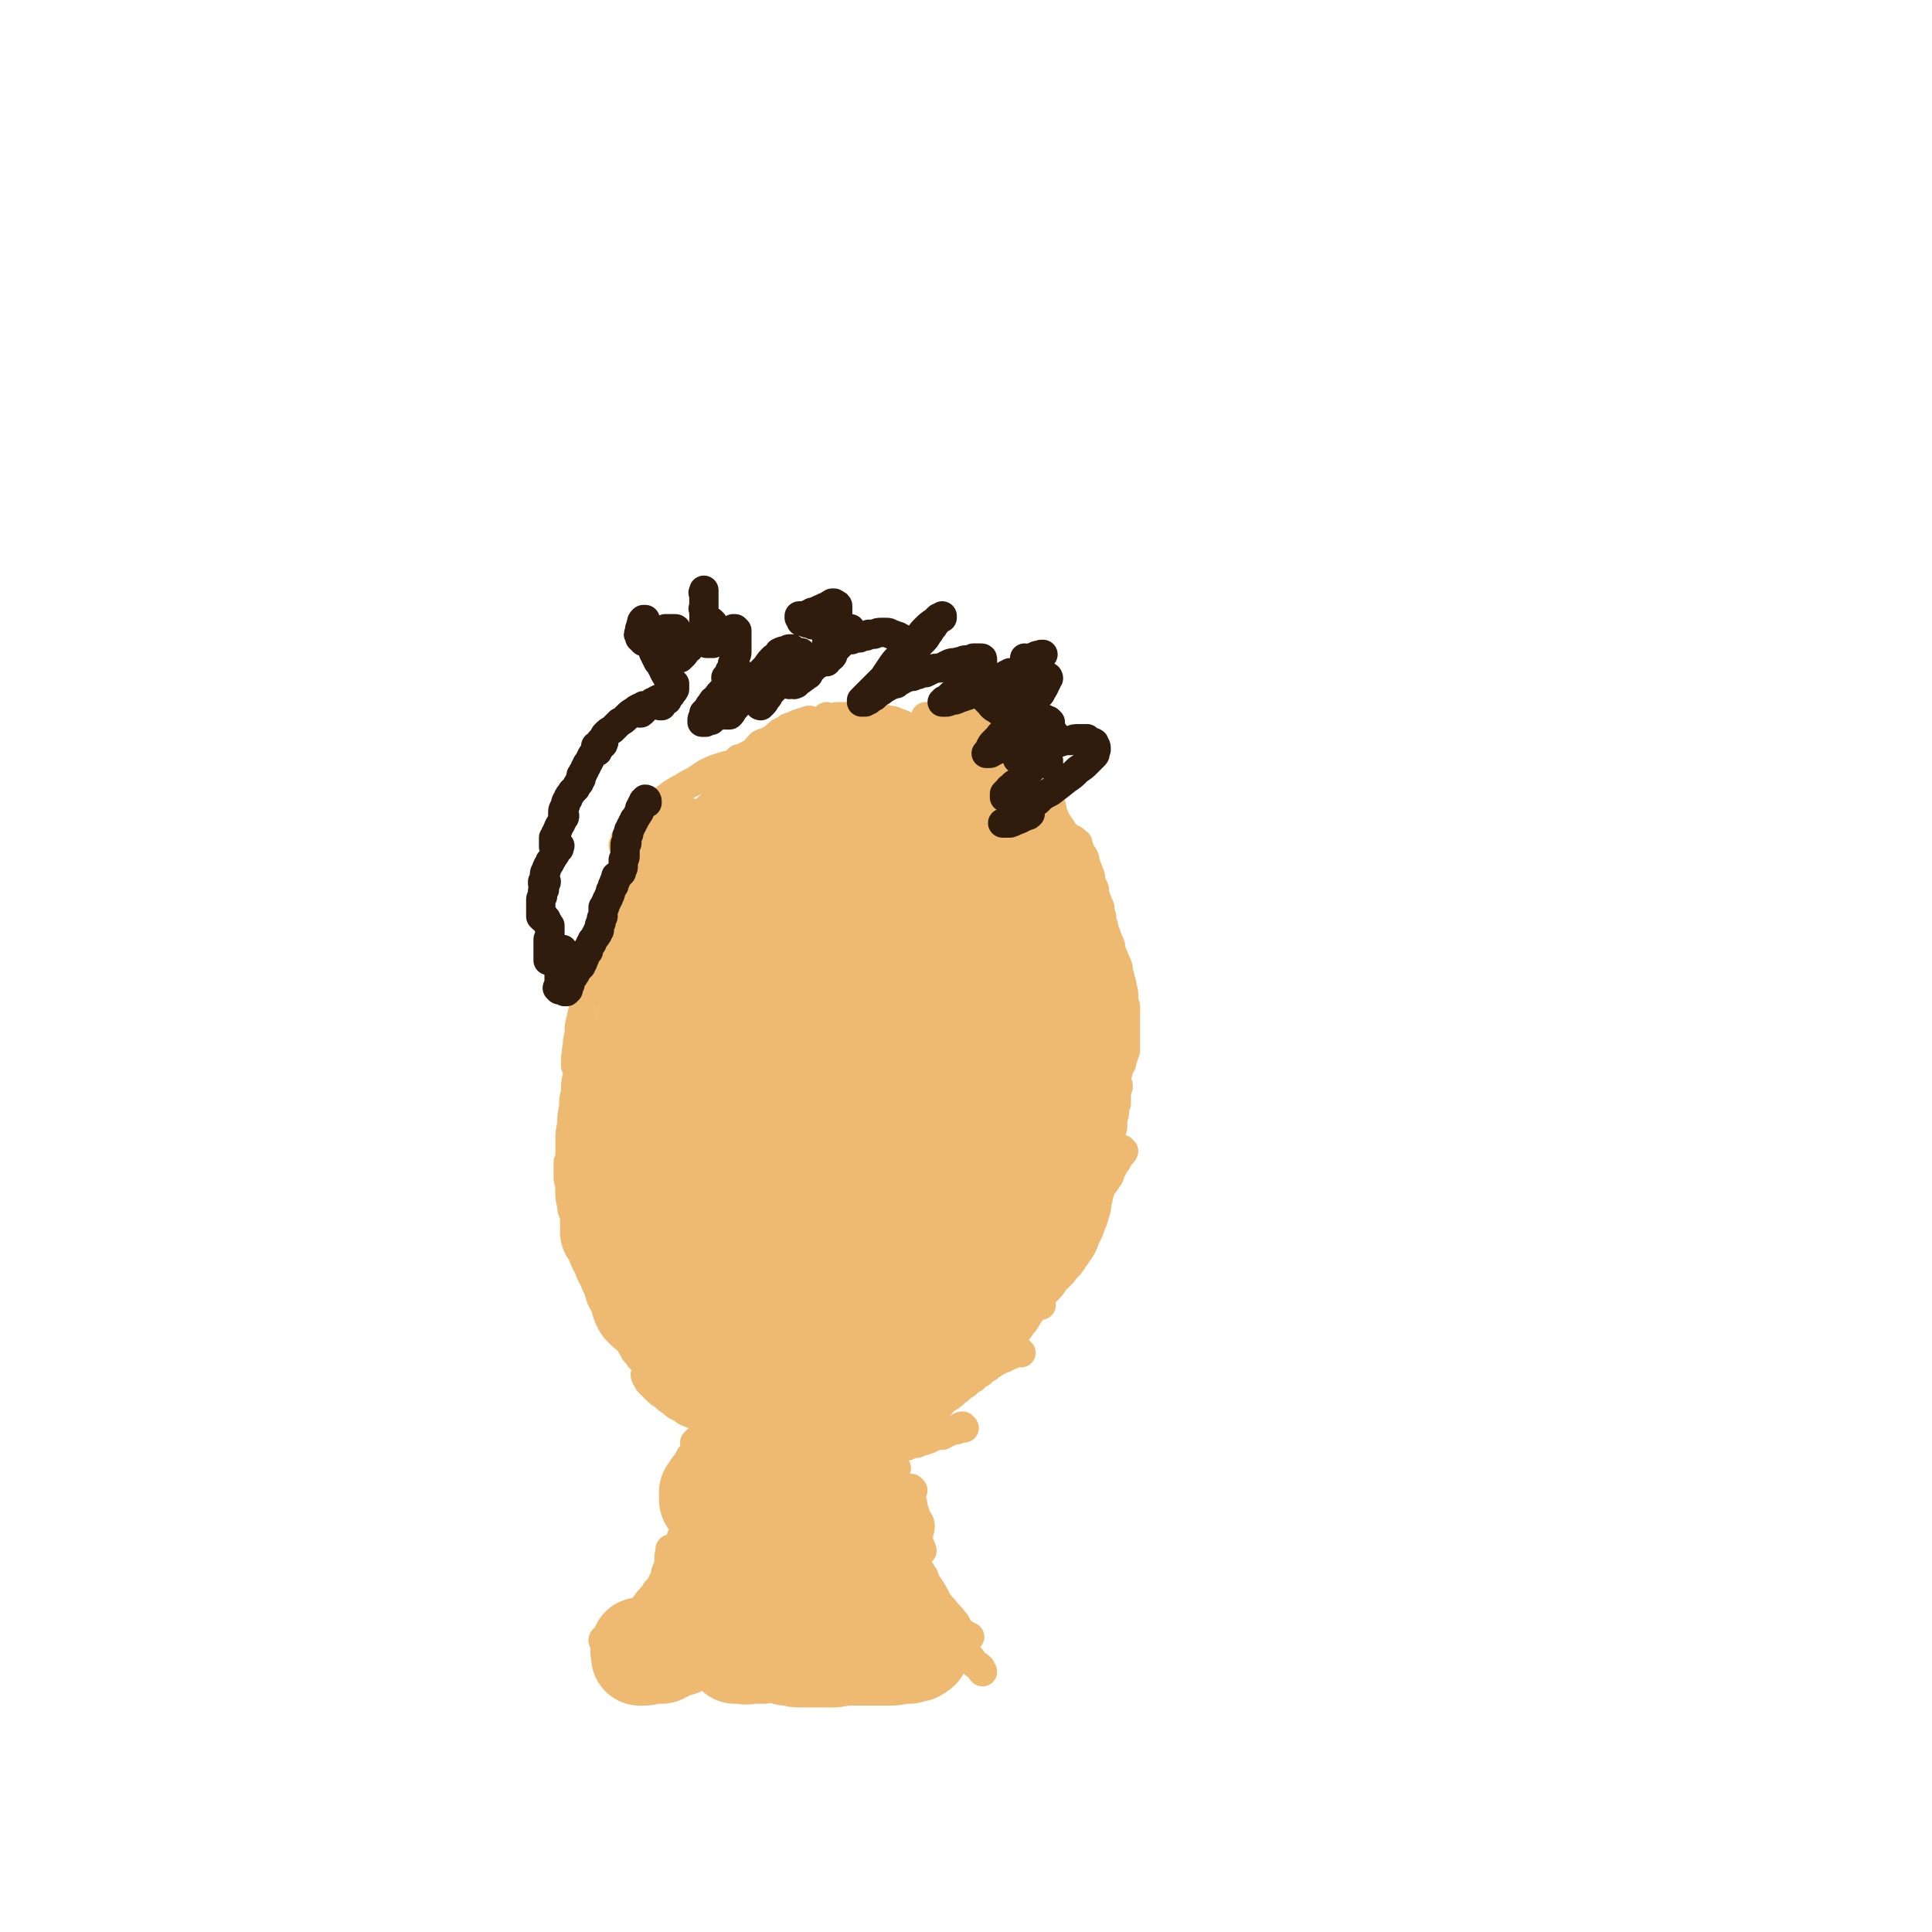 <svg viewBox='0 0 1054 1054' version='1.1' xmlns='http://www.w3.org/2000/svg' xmlns:xlink='http://www.w3.org/1999/xlink'><g fill='none' stroke='#EEBA71' stroke-width='16' stroke-linecap='round' stroke-linejoin='round'><path d='M345,718c0,0 -1,-1 -1,-1 0,0 0,0 0,1 0,0 -1,0 -1,0 0,-1 0,-1 -1,-1 0,0 0,0 0,-1 0,0 0,0 -1,-1 0,0 0,0 -1,-1 0,0 0,0 -1,-1 -1,-2 0,-2 -1,-4 0,0 0,0 -1,-1 '/><path d='M354,738c0,0 -1,-1 -1,-1 0,0 0,0 0,0 0,0 0,0 0,0 0,0 0,0 0,0 -1,-1 -1,-1 -1,-1 0,-1 0,-1 0,-1 0,0 -1,0 -1,-1 0,0 0,0 0,0 -1,-1 0,-1 -1,-1 0,-1 0,-1 -1,-1 0,-1 0,-1 -1,-1 0,-1 0,-1 -1,-2 -1,-1 -1,-1 -2,-1 0,-1 0,-1 -1,-2 -1,-1 -1,-1 -1,-2 -1,-1 -1,-1 -2,-2 -1,-1 -1,-1 -2,-2 -1,-2 -1,-2 -2,-4 -1,-1 0,-1 -1,-2 -2,-2 -2,-2 -3,-4 -2,-2 -1,-2 -3,-4 -1,-2 -1,-2 -2,-5 -2,-2 -1,-3 -3,-5 -2,-3 -2,-3 -3,-6 -2,-2 -1,-2 -2,-5 -1,-2 -1,-2 -2,-5 -1,-1 -1,-1 -1,-2 '/><path d='M355,744c-1,-1 -1,-1 -1,-1 0,0 0,0 0,0 0,1 0,1 -1,1 0,0 0,0 0,0 0,0 0,0 0,0 -1,0 -1,0 -1,0 0,0 0,-1 0,-1 -1,0 -1,0 -1,0 0,-1 0,-1 -1,-2 -1,0 -1,0 -1,-1 -1,-1 -1,-1 -2,-2 -1,-1 -1,-1 -1,-2 -1,-1 -1,-1 -2,-3 -1,-2 -2,-2 -3,-4 -1,-2 -1,-2 -2,-4 -1,-3 -1,-3 -2,-5 -2,-4 -3,-3 -5,-7 -2,-3 -1,-3 -3,-6 -1,-4 -1,-4 -3,-7 -2,-5 -2,-5 -3,-9 -2,-4 -2,-4 -3,-8 -1,-4 -2,-4 -3,-8 -1,-4 -1,-4 -2,-8 -1,-4 -1,-4 -2,-9 -1,-4 -1,-4 -2,-7 0,-4 0,-4 -1,-8 0,-4 0,-4 0,-7 0,-1 0,-1 0,-2 '/><path d='M315,669c0,0 -1,-1 -1,-1 0,-1 0,-1 0,-1 0,-2 0,-2 -1,-5 -1,-2 -1,-2 -1,-5 -1,-3 -1,-3 -1,-6 0,-4 0,-4 0,-7 0,-4 0,-4 0,-7 0,-4 0,-4 0,-7 0,-4 0,-4 0,-8 0,-4 0,-4 1,-9 0,-4 0,-4 1,-9 0,-4 0,-4 1,-8 0,-5 0,-5 1,-9 1,-4 1,-4 2,-7 0,-3 0,-3 1,-6 '/><path d='M315,582c0,0 -1,-1 -1,-1 0,0 0,1 0,0 1,-1 0,-2 0,-4 1,-3 0,-3 1,-6 0,-3 0,-3 1,-7 0,-4 0,-4 1,-8 1,-4 1,-5 2,-9 2,-5 3,-4 4,-9 1,-5 1,-5 2,-10 2,-5 2,-5 4,-11 2,-6 2,-6 4,-13 1,-6 1,-6 4,-12 1,-5 2,-5 4,-10 2,-5 2,-5 4,-10 2,-5 2,-5 4,-9 2,-4 2,-3 4,-7 '/><path d='M341,462c0,0 -1,0 -1,-1 0,0 1,1 1,1 0,-2 0,-2 0,-4 1,-1 1,-1 2,-3 1,-2 1,-2 3,-4 2,-3 2,-3 5,-5 3,-3 3,-2 6,-5 4,-3 3,-3 7,-6 4,-3 4,-3 8,-5 3,-2 3,-2 7,-4 3,-2 3,-2 6,-4 4,-2 4,-2 7,-3 3,-1 3,-1 7,-2 3,-1 3,-1 6,-2 0,0 0,0 1,0 '/><path d='M404,415c0,0 -1,-1 -1,-1 0,0 1,0 1,0 1,0 1,0 2,-1 1,0 1,0 2,-1 2,-1 2,-1 4,-2 1,-2 1,-2 3,-4 2,-1 3,-1 5,-2 3,-2 3,-2 5,-4 3,-2 3,-1 5,-3 3,-1 3,-1 5,-2 3,-1 3,-1 6,-2 0,0 0,0 1,0 '/><path d='M452,392c0,0 -1,0 -1,-1 0,0 0,1 1,1 1,0 1,0 3,0 1,-1 1,-1 3,-1 2,0 2,0 3,0 2,0 2,0 4,0 3,0 3,0 6,0 2,0 2,0 4,0 2,1 2,0 5,1 2,0 2,0 5,1 2,0 2,0 4,1 3,1 3,1 5,2 2,2 2,2 4,4 1,0 1,0 2,1 '/><path d='M506,392c-1,0 -1,-1 -1,-1 0,0 0,0 0,0 3,0 3,0 6,-1 3,0 3,0 5,0 2,-1 2,-1 4,-1 3,0 3,0 6,0 3,1 3,1 5,1 3,1 3,1 6,1 3,1 3,1 6,3 0,0 0,0 1,1 '/><path d='M540,404c-1,0 -1,-1 -1,-1 0,0 0,0 0,0 0,0 0,0 0,0 0,0 0,0 0,0 1,0 1,0 1,0 0,0 0,0 1,0 1,0 1,0 1,0 2,0 2,0 3,1 1,0 1,0 1,1 2,1 2,1 3,2 1,1 1,0 2,2 1,1 1,2 2,3 1,2 2,2 3,4 2,2 2,2 3,5 '/><path d='M547,411c0,0 -1,-1 -1,-1 0,0 1,0 1,0 0,1 1,1 1,1 1,0 1,0 2,1 1,0 1,0 3,0 1,1 1,1 2,2 1,1 1,1 2,2 2,2 2,1 3,3 2,2 2,2 4,4 2,3 1,3 3,7 2,3 2,3 4,6 '/><path d='M565,428c0,0 -1,-1 -1,-1 0,0 1,0 1,1 1,1 1,0 2,2 2,1 1,1 2,3 1,1 1,1 2,2 1,1 1,1 2,3 1,3 1,3 1,5 1,2 1,2 2,5 1,2 2,2 3,4 1,3 1,3 3,5 1,2 1,2 2,5 2,2 2,2 3,5 1,2 1,2 1,5 1,2 1,2 2,5 1,2 1,2 1,5 '/><path d='M583,458c0,0 -1,-1 -1,-1 0,0 0,0 0,0 1,1 1,1 2,1 0,0 0,0 1,0 1,0 1,0 1,1 0,0 0,0 1,1 0,0 0,0 1,0 0,1 0,1 0,2 1,1 1,1 1,2 1,2 1,2 2,3 1,2 1,2 1,4 1,2 1,2 2,5 1,2 1,2 1,5 1,2 1,2 2,4 0,3 0,3 1,5 1,3 1,3 2,5 0,3 0,3 1,5 0,3 0,3 1,5 0,2 0,2 0,4 0,2 0,2 0,4 0,1 0,1 0,2 0,1 0,1 0,3 0,1 0,1 0,2 0,0 0,0 0,1 -1,0 -1,0 -2,0 0,0 0,0 0,0 '/><path d='M594,492c0,0 0,-1 -1,-1 0,0 1,0 1,0 0,1 0,1 1,2 0,1 0,1 1,1 0,2 0,2 1,3 0,1 0,1 1,3 1,2 1,1 2,3 1,2 1,2 1,4 1,1 1,1 2,3 1,2 1,2 2,4 1,2 1,2 1,4 1,3 1,3 2,5 1,3 1,2 2,5 0,2 0,2 1,5 0,2 1,2 1,5 1,3 1,3 1,6 0,2 0,2 1,5 0,3 0,3 0,6 0,3 0,3 0,6 0,3 0,3 0,6 0,3 0,3 0,6 -1,3 -1,3 -2,6 0,2 -1,2 -2,4 0,2 0,2 -1,4 -1,2 -1,2 -2,3 0,0 0,0 0,1 '/><path d='M600,541c-1,0 -1,-1 -1,-1 -1,1 0,1 0,2 0,1 0,1 0,2 0,1 0,1 0,3 0,2 0,2 -1,4 0,2 0,2 0,5 0,4 0,4 0,7 0,3 0,3 0,7 0,3 0,3 0,6 0,3 0,3 1,6 0,2 0,2 0,5 1,3 1,3 1,6 0,2 0,2 0,5 0,3 0,3 0,5 1,3 1,3 1,5 0,3 0,3 0,5 0,3 0,3 0,5 0,2 0,2 0,3 0,2 -1,2 0,4 0,2 0,2 0,4 0,1 0,1 0,1 0,1 0,1 0,1 '/><path d='M610,593c0,-1 -1,-1 -1,-1 0,-1 1,0 1,0 0,1 -1,1 -1,2 0,2 0,2 0,4 0,2 0,2 0,4 -1,2 -1,2 -1,4 0,2 0,2 -1,4 0,3 0,3 0,5 -1,3 -1,3 -1,5 -1,3 -1,3 -2,6 -1,4 0,4 -1,7 -1,3 -2,3 -3,6 -1,3 0,3 -2,7 0,2 -1,2 -2,4 -1,4 -1,4 -2,8 -1,2 -1,2 -2,4 -1,2 -1,2 -2,5 -1,0 -1,0 -1,1 '/><path d='M613,628c0,0 -1,0 -1,-1 0,0 1,1 1,1 -1,2 -2,2 -3,4 -1,2 -1,2 -2,3 -1,2 -1,2 -2,4 -1,2 0,2 -2,4 -1,2 -1,2 -3,4 -1,3 -1,3 -2,5 -1,3 -1,3 -2,5 -1,3 -1,3 -3,5 -1,2 -1,2 -2,4 -1,2 -2,2 -3,4 -1,2 -1,2 -2,3 -1,2 -1,2 -2,3 -1,1 -1,1 -2,2 -1,2 -1,2 -1,3 -1,1 -1,1 -2,2 0,1 0,1 -1,1 -1,1 -1,1 -1,1 '/><path d='M591,678c0,0 0,-1 -1,-1 0,1 1,2 0,3 -1,2 -1,2 -2,3 -1,2 -1,2 -2,3 -1,2 -1,2 -2,3 -1,2 -1,1 -3,2 -1,2 -1,2 -2,3 -2,1 -2,0 -3,1 -1,1 -1,1 -2,2 -2,1 -1,1 -3,2 -1,1 -2,1 -3,2 -1,0 -1,0 -3,1 -1,1 -1,2 -2,3 -2,1 -2,1 -4,2 -1,1 -1,1 -3,2 '/><path d='M364,744c0,0 -1,-1 -1,-1 0,0 1,1 1,1 1,1 1,1 2,2 1,1 1,2 2,2 2,2 2,2 3,3 2,1 1,1 3,2 2,1 2,0 4,1 '/><path d='M353,751c0,0 -1,-1 -1,-1 0,0 0,1 1,2 1,1 0,1 1,2 2,2 2,2 4,4 2,2 2,2 4,3 2,2 2,2 5,4 2,2 2,2 5,3 2,2 2,2 5,3 2,1 2,1 4,2 3,1 3,1 5,2 3,1 3,1 5,2 3,1 3,1 6,2 3,0 3,0 6,1 1,0 1,0 2,0 '/><path d='M568,712c0,0 -1,-1 -1,-1 0,0 1,0 1,0 0,0 0,0 0,0 0,0 0,0 0,0 0,0 0,0 -1,0 0,0 0,1 0,1 0,0 0,0 0,0 -1,0 -1,0 -1,0 0,0 0,0 -1,1 0,0 0,0 0,0 -1,1 -1,1 -2,1 -1,1 -1,1 -1,2 -2,2 -1,2 -2,3 -1,2 -1,2 -3,4 -1,2 -1,2 -3,4 -1,2 -1,2 -2,4 -2,2 -2,2 -4,4 -2,2 -2,2 -4,3 -1,2 -1,1 -3,3 -2,1 -2,1 -3,2 -1,1 -1,1 -2,2 -1,1 -1,1 -2,2 -1,1 -1,1 -2,1 0,1 0,0 -1,0 '/><path d='M557,738c-1,0 -1,-1 -1,-1 0,0 0,0 0,0 0,1 -1,1 -2,1 -1,0 -1,0 -2,1 -1,0 -1,0 -1,0 -1,1 -1,1 -2,1 -1,1 -1,1 -2,1 -1,1 -1,0 -2,1 -1,0 -1,1 -2,1 -1,1 -1,1 -2,1 -1,1 -1,1 -2,2 -2,1 -2,1 -4,3 -2,1 -2,1 -4,3 -2,1 -2,1 -4,3 -2,1 -2,1 -4,3 -3,2 -2,2 -5,4 -2,1 -2,1 -5,3 -2,1 -1,1 -3,2 -2,1 -2,1 -5,2 -1,0 -1,0 -3,0 -1,0 -1,0 -2,0 -1,0 -1,0 -2,0 0,0 0,0 -1,0 '/><path d='M526,779c0,0 -1,-1 -1,-1 -1,0 -2,1 -3,2 -2,0 -2,0 -4,1 -2,1 -2,1 -4,2 -3,0 -3,0 -5,1 -2,1 -2,1 -5,2 -1,0 -1,0 -3,1 -2,1 -2,0 -5,1 -1,1 -1,1 -3,1 -2,1 -2,1 -4,2 -1,1 -1,1 -3,1 -1,1 -1,1 -2,1 -1,1 -1,1 -2,1 0,1 -1,0 -1,0 -1,1 -1,1 -1,1 -1,0 -1,0 -1,0 '/><path d='M485,805c0,-1 -1,-1 -1,-1 0,-1 0,0 0,0 -1,0 -1,0 -3,0 -2,0 -2,1 -3,1 -1,0 -1,0 -2,0 -3,0 -3,0 -5,0 -2,0 -2,0 -4,0 -3,0 -3,0 -5,0 -4,0 -4,0 -7,0 -3,0 -3,0 -7,0 -3,0 -3,0 -7,-1 -4,0 -4,0 -8,-1 -4,0 -4,0 -8,0 -3,-1 -3,-1 -6,-1 -2,0 -2,0 -5,-1 -1,0 -1,0 -2,0 -1,-1 -1,-1 -1,-1 0,0 0,0 0,0 -1,0 -1,0 0,0 0,-1 1,-1 2,-2 0,0 0,0 0,0 '/><path d='M381,787c0,-1 -1,-1 -1,-1 0,0 0,0 0,0 0,1 -1,1 -1,1 1,1 1,1 1,1 3,2 3,2 5,4 4,2 4,2 7,4 5,1 5,1 9,2 5,1 5,1 9,2 5,1 5,1 10,2 4,1 4,1 9,1 4,0 4,0 8,1 3,0 3,0 5,0 '/><path d='M380,811c0,0 -1,-1 -1,-1 0,1 0,1 1,2 0,2 0,2 -1,4 0,1 0,1 0,3 -1,2 -1,2 -2,4 0,1 0,1 -1,3 0,2 0,2 -1,4 0,2 -1,2 -2,4 0,2 0,2 -1,4 -1,2 0,2 -1,4 -1,2 -1,2 -2,4 -1,1 -1,1 -1,2 '/><path d='M380,809c0,0 0,-1 -1,-1 0,1 1,1 1,3 1,1 1,1 1,3 0,2 0,2 0,4 0,2 0,2 0,4 0,3 0,3 0,5 -1,3 -1,3 -1,5 -1,3 -1,3 -2,5 -1,3 0,3 -2,6 -1,2 -1,2 -2,5 -1,2 -1,2 -2,4 -2,2 -2,2 -3,5 -1,2 -1,2 -3,4 -1,2 -1,2 -2,4 '/><path d='M378,816c0,0 -1,-2 -1,-1 -1,1 0,1 0,3 0,3 0,3 -1,5 0,3 0,3 0,6 0,3 0,3 0,7 0,3 0,3 -1,6 -1,4 -1,4 -2,7 0,2 0,2 -1,5 -1,2 -1,2 -1,5 -1,2 -1,2 -2,4 -1,2 -1,2 -2,4 0,2 -1,2 -2,4 -1,2 0,2 -2,3 -1,2 -1,1 -2,3 -1,0 -1,1 -2,1 -1,1 -1,1 -2,1 '/><path d='M367,846c-1,0 -1,-1 -1,-1 -1,0 0,1 0,1 0,2 -1,2 -1,3 0,2 0,2 0,3 0,2 0,2 -1,4 -1,2 -1,2 -1,4 -1,2 -1,2 -2,4 -1,2 -1,2 -3,4 -1,2 -1,2 -3,4 -2,2 -2,3 -4,5 -1,2 -2,2 -3,4 -2,2 -2,2 -4,4 -2,1 -2,1 -4,3 -2,1 -2,1 -4,2 -2,1 -2,1 -3,2 -1,1 -1,1 -3,2 0,0 -1,0 -1,1 '/><path d='M489,801c-1,0 -1,-1 -1,-1 -1,0 0,0 0,1 -1,0 -1,0 -2,0 0,1 0,1 0,2 0,3 0,3 0,5 0,3 0,3 1,6 0,3 0,3 1,6 0,3 0,3 1,5 1,4 1,4 2,7 2,3 2,3 3,6 2,3 2,2 3,5 2,3 1,3 2,6 '/><path d='M498,813c0,0 -1,-1 -1,-1 0,0 0,0 0,1 0,2 0,2 0,4 1,3 1,3 1,5 1,3 1,3 2,6 1,2 2,2 2,5 0,3 -2,3 -1,6 0,4 1,3 2,7 '/><path d='M499,839c0,-1 -1,-2 -1,-1 0,0 0,1 0,2 0,3 -1,4 0,7 1,3 1,3 2,6 2,4 2,4 4,7 1,3 1,3 3,6 2,3 2,3 4,7 2,3 2,3 4,5 2,3 3,3 5,6 2,2 2,3 3,5 2,2 3,2 5,4 0,0 0,0 1,0 '/><path d='M498,859c0,0 0,-1 -1,-1 0,0 1,0 1,0 0,1 0,1 0,2 0,3 0,3 1,5 1,2 2,2 3,4 2,2 2,2 3,4 1,2 1,2 2,3 2,3 2,3 3,5 2,3 2,3 4,6 2,3 3,3 5,5 2,3 2,3 4,6 2,3 3,2 5,5 2,2 2,2 3,4 2,2 2,1 4,3 0,1 0,1 1,2 '/><path d='M388,746c0,0 -1,-1 -1,-1 0,0 0,0 1,0 0,1 0,1 0,1 -1,0 -1,0 -1,0 0,0 0,0 0,1 -1,0 -1,0 -1,0 0,0 -1,0 -1,1 -1,0 -1,0 -1,0 -1,0 -1,0 -2,0 -1,0 -1,0 -1,0 -1,-1 -1,-1 -2,-1 -1,-1 -1,-1 -2,-2 -1,-1 -1,-1 -2,-2 -1,-1 0,-1 -1,-2 -1,-2 -1,-1 -2,-3 -1,-1 -1,-1 -2,-2 -1,-1 -1,-1 -1,-3 0,-1 0,-1 -1,-3 0,-1 0,-1 0,-2 0,-1 0,-1 0,-2 0,0 0,0 1,-1 0,0 0,0 0,-1 1,0 1,0 1,0 0,0 0,0 1,0 0,0 0,0 0,0 0,0 0,0 0,0 1,0 1,0 1,1 0,0 0,0 0,1 0,0 0,0 0,0 0,1 0,1 0,1 0,1 0,1 0,1 0,1 0,1 0,1 0,1 0,1 0,1 0,1 0,1 -1,1 0,0 0,0 0,0 0,0 0,0 0,0 -1,0 -1,0 -1,0 0,0 0,0 0,0 -1,0 -1,0 -1,0 -1,-1 -1,-1 -1,-2 -1,0 -1,0 -2,-1 0,-1 0,-1 -1,-2 -1,-1 -1,-1 -1,-2 -1,-1 -1,-1 -2,-3 0,-1 0,-1 -1,-3 0,-1 0,-1 -1,-2 0,-1 0,-1 0,-2 -1,-1 -1,-1 -1,-2 0,0 0,0 0,-1 0,0 0,0 0,0 0,0 0,0 0,0 0,0 0,0 -1,0 0,-1 1,0 1,0 0,0 0,0 0,0 0,0 0,0 0,0 0,1 0,1 0,1 0,0 0,0 0,1 0,0 0,0 0,0 0,1 0,1 0,1 0,0 0,0 0,1 0,0 0,0 0,0 -1,1 -1,1 -1,1 0,0 0,0 0,0 0,0 0,0 0,0 -1,0 -1,-1 -1,-1 0,-1 0,-1 -1,-2 0,-1 0,-1 -1,-1 0,-2 0,-2 0,-3 -1,-1 -1,-1 -1,-3 -1,-1 -1,-1 -1,-2 0,-1 0,-1 -1,-2 0,-1 0,-1 -1,-3 0,-1 0,-1 0,-2 0,0 0,0 -1,-1 0,-1 0,-1 0,-1 0,0 0,0 0,0 0,0 0,0 0,-1 0,0 0,0 0,0 0,0 0,0 0,0 0,0 0,0 0,0 0,0 0,0 1,0 0,0 0,0 0,0 0,0 0,0 0,1 1,0 1,0 1,0 0,1 0,1 1,2 0,0 0,0 0,1 0,0 0,0 0,1 0,0 0,0 0,0 0,0 0,0 0,0 1,1 0,0 0,0 0,0 0,0 0,0 0,0 0,0 0,0 0,-1 0,-1 -1,-1 -1,-1 0,-1 -1,-2 -1,-1 -1,-1 -2,-2 -1,-1 -1,-1 -1,-2 -1,-2 -1,-2 -2,-3 -1,-2 -1,-2 -2,-4 -1,-2 -1,-2 -2,-4 0,-2 0,-2 -1,-5 0,-2 0,-2 -1,-5 0,-2 0,-2 -1,-4 0,-1 0,-1 0,-3 0,-1 0,-1 0,-2 0,0 0,0 0,-1 0,0 0,0 0,0 0,0 0,0 0,0 0,1 0,0 0,0 -1,0 0,0 0,1 0,0 0,0 0,1 0,1 0,1 0,1 1,1 1,1 1,2 0,1 0,1 0,2 0,1 0,1 0,3 0,1 0,1 0,2 0,1 0,1 0,2 0,1 0,1 0,2 0,0 0,0 0,0 0,0 0,0 0,0 1,1 0,0 0,0 0,0 0,0 0,0 0,0 0,0 0,0 0,-1 0,-1 0,-2 0,-1 0,-1 0,-3 0,-1 0,-1 -1,-3 0,-2 0,-2 -1,-4 0,-1 0,-1 0,-3 -1,-2 -1,-2 -1,-4 0,-2 -1,-2 -1,-4 0,-2 0,-2 0,-4 -1,-1 -1,-1 -1,-3 0,-2 0,-2 0,-3 0,-1 0,-1 0,-2 0,-1 0,-1 0,-2 0,0 0,0 0,-1 0,0 0,0 0,0 1,0 1,0 1,0 0,0 0,0 0,1 0,0 1,0 1,1 1,2 1,2 1,4 1,2 1,2 1,4 0,2 1,2 1,4 0,2 0,2 0,5 1,2 1,2 1,5 0,2 0,2 0,5 0,3 0,3 0,5 0,2 1,2 1,5 0,1 0,1 0,2 0,1 0,1 0,3 0,0 0,0 0,1 0,0 0,0 0,0 0,0 0,0 0,0 1,0 0,0 0,0 0,-1 0,0 0,0 0,0 0,0 0,0 0,-1 0,-1 0,-1 0,-1 0,-1 0,-2 -1,-1 -1,-1 -1,-2 0,-2 0,-2 -1,-3 0,-2 0,-2 -1,-4 0,-2 0,-2 0,-4 -1,-2 -1,-2 -1,-4 0,-2 0,-2 -1,-4 0,-2 0,-2 0,-4 -1,-1 -1,-1 -1,-3 0,-1 0,-1 0,-2 0,0 0,0 0,-1 0,0 0,0 0,-1 0,0 0,0 0,0 0,0 0,0 1,0 0,0 0,0 0,0 0,0 0,0 0,1 1,1 1,1 1,2 1,2 1,2 1,5 1,2 1,2 1,4 1,3 1,3 1,6 0,3 0,3 0,6 0,2 0,2 0,5 0,3 0,3 0,5 0,2 0,2 -1,4 0,2 0,2 0,4 -1,1 -1,1 -1,2 0,0 0,0 0,1 0,0 0,0 0,0 0,0 0,0 0,0 -1,0 -1,0 -1,0 0,0 0,0 0,0 0,-2 0,-2 0,-3 -1,-1 -1,-2 -1,-3 0,-2 0,-2 -1,-4 0,-2 0,-1 -1,-3 0,-2 0,-2 -1,-4 -1,-3 -1,-3 -1,-5 -1,-3 -1,-3 -2,-5 -1,-2 -1,-2 -1,-5 0,-2 0,-2 -1,-3 0,-2 0,-2 0,-3 0,-1 0,-1 0,-2 0,-1 0,-1 0,-2 0,0 0,0 0,0 0,0 0,0 0,0 0,0 0,-1 0,-1 -1,0 0,0 0,1 0,0 1,0 1,1 1,1 0,2 1,3 1,2 2,2 3,4 1,2 1,2 2,5 1,3 1,3 1,5 1,3 1,3 2,6 1,3 1,3 1,6 1,2 1,2 1,4 0,2 0,2 0,4 1,2 0,2 0,3 0,1 1,1 0,2 0,0 0,0 0,1 0,0 0,0 0,0 0,0 0,0 0,0 -1,0 -1,0 -1,-1 -1,-1 -1,-1 -1,-2 -1,-2 -2,-2 -2,-4 -1,-2 -1,-2 -2,-5 -1,-2 0,-2 -1,-5 -1,-2 -1,-2 -1,-5 -1,-3 -2,-3 -2,-6 -1,-3 -1,-4 -1,-7 0,-3 0,-3 -1,-6 0,-3 0,-3 0,-6 0,-2 0,-2 0,-5 0,-2 0,-2 0,-4 0,-2 1,-2 1,-4 0,-2 0,-2 1,-4 1,-1 1,-1 2,-3 0,-2 0,-2 1,-3 0,-1 0,-1 1,-2 1,-1 1,-1 1,-1 0,0 0,0 1,-1 0,0 0,0 0,0 0,1 0,1 0,1 0,2 1,2 1,3 1,3 0,3 1,5 0,3 0,3 1,5 0,2 0,2 0,4 1,2 1,2 1,4 0,2 0,2 0,4 0,2 0,2 0,3 -1,2 -1,2 -1,3 -1,1 -1,2 -2,2 0,1 0,1 -1,1 -1,1 -1,1 -2,0 -2,0 -2,0 -3,-1 -1,-1 -1,-2 -2,-3 -1,-3 -1,-3 -1,-5 -1,-3 -1,-3 -2,-6 -1,-3 -1,-3 -1,-7 -1,-3 -1,-3 -1,-6 0,-4 0,-4 0,-7 0,-3 0,-3 0,-6 0,-3 0,-3 1,-5 0,-2 0,-2 1,-4 1,-2 0,-2 1,-4 1,-2 1,-2 2,-3 1,-2 2,-1 3,-3 1,-1 1,-1 2,-2 0,-1 0,0 1,-1 1,0 1,0 1,0 1,0 1,0 1,1 1,1 1,1 1,2 1,2 1,2 2,4 0,3 0,3 1,6 0,2 0,2 0,5 1,2 1,2 1,4 0,2 0,2 0,5 0,1 0,1 1,3 0,2 0,2 -1,3 0,1 0,1 -1,2 -1,1 -1,1 -2,1 -1,1 -1,0 -2,0 -1,1 -1,1 -2,0 -1,0 -1,0 -2,0 -1,-1 -1,-1 -2,-2 -1,-1 -1,-1 -2,-3 -1,-2 0,-2 -1,-4 -1,-3 -1,-3 -1,-6 0,-3 0,-3 0,-6 0,-4 0,-4 0,-7 0,-4 0,-4 0,-8 0,-5 0,-5 1,-9 0,-4 0,-4 1,-8 1,-3 2,-3 3,-6 1,-3 1,-3 2,-5 1,-2 1,-2 2,-4 1,-1 0,-1 1,-2 1,0 1,0 2,-1 1,0 1,0 1,0 1,0 1,0 1,0 1,1 1,1 2,3 0,2 0,2 1,5 0,2 1,2 1,5 0,3 0,3 0,6 0,3 0,3 0,6 0,3 0,3 -1,7 0,4 0,4 -1,7 -1,5 -1,4 -2,9 0,3 0,3 -1,7 -1,2 -1,2 -3,4 0,0 0,0 -1,0 0,1 0,0 -1,0 0,0 0,1 0,0 -1,0 0,-1 -1,-2 0,-1 0,-1 0,-3 -1,-3 -1,-3 -1,-5 0,-3 0,-3 -1,-6 0,-3 -1,-3 -1,-6 -1,-3 -1,-3 -1,-7 0,-4 0,-4 0,-7 0,-5 -1,-5 0,-9 0,-5 1,-5 2,-10 1,-4 1,-4 2,-9 2,-4 2,-4 4,-8 1,-4 1,-4 3,-8 2,-3 2,-3 4,-6 2,-2 2,-2 4,-4 2,-1 2,-1 4,-2 1,0 1,0 3,0 0,-1 0,-1 1,-1 1,1 1,1 1,1 1,1 1,1 2,2 0,2 0,2 1,4 0,2 0,2 0,4 0,2 0,2 0,4 0,3 0,3 0,5 0,3 0,3 -1,6 0,3 0,3 -1,6 -1,4 -1,4 -2,7 -1,3 -1,3 -3,6 -1,2 -1,2 -3,4 -1,2 -1,2 -2,3 -1,0 -1,0 -2,1 -1,0 -1,0 -2,0 -1,0 -1,0 -2,0 -1,-2 -1,-2 -1,-4 -1,-2 -1,-2 -1,-5 -1,-2 -1,-2 -1,-5 '/><path d='M348,518c-1,0 -1,-1 -1,-1 -1,0 0,1 0,0 1,-1 1,-2 2,-3 1,-2 2,-2 3,-3 2,-1 2,-1 3,-2 1,-1 1,-1 2,-1 0,0 0,0 1,0 0,0 1,0 1,0 0,1 0,1 0,2 1,1 1,1 1,3 0,3 0,3 0,6 0,3 0,3 0,7 -1,3 0,3 -1,6 -1,3 -1,3 -2,6 -1,3 0,3 -2,5 -1,3 0,3 -2,5 -1,3 -1,3 -3,5 -1,1 -2,1 -3,3 -1,1 -1,1 -2,2 -1,0 -2,0 -3,1 0,0 0,0 -1,0 -1,1 -1,1 -2,0 -1,-1 -1,-1 -1,-2 -1,-3 -1,-3 -1,-5 -1,-3 -1,-3 -1,-7 -1,-4 -1,-4 -1,-8 0,-5 0,-5 0,-9 1,-5 0,-5 1,-10 1,-5 1,-5 3,-9 1,-5 1,-5 3,-9 2,-3 2,-3 4,-7 1,-3 1,-3 3,-6 2,-2 2,-2 5,-4 1,-2 1,-2 3,-3 2,-1 2,-1 4,-2 1,-1 1,-1 2,-2 2,0 2,0 3,0 1,0 1,0 2,0 1,0 1,1 1,1 1,2 1,2 2,3 0,2 0,2 0,4 1,2 1,3 1,5 0,3 0,3 0,6 0,4 0,4 -1,8 0,4 0,4 -1,8 -1,3 -1,3 -3,7 -1,3 -1,3 -3,6 -2,2 -1,2 -3,5 -1,2 -1,2 -3,4 -2,2 -1,2 -3,3 -1,1 -1,1 -3,2 -1,0 -1,1 -2,1 -1,0 -1,0 -2,0 0,0 -1,0 -1,0 -1,-1 -1,-2 -1,-3 -1,-3 -1,-3 -2,-6 0,-4 0,-4 -1,-7 0,-4 0,-4 0,-9 0,-4 0,-4 0,-9 0,-5 0,-5 0,-9 0,-5 0,-5 1,-9 1,-4 1,-4 2,-8 2,-4 2,-4 3,-7 2,-4 2,-4 4,-7 2,-3 2,-3 4,-6 1,-3 1,-3 3,-5 2,-2 2,-2 4,-4 2,-1 2,-1 4,-2 2,-1 2,-1 3,-1 2,0 2,-1 4,0 1,0 1,0 1,1 1,1 1,1 2,2 1,2 1,2 1,4 1,2 1,2 1,3 1,3 1,3 1,6 0,3 0,3 0,5 0,3 0,3 0,6 0,3 0,3 -1,6 0,2 0,3 -1,4 -2,2 -2,2 -3,4 -1,1 -1,1 -2,2 -2,1 -2,1 -4,1 -1,1 -1,1 -2,1 -2,0 -2,0 -3,0 -1,-1 -1,-1 -2,-2 -2,-1 -2,-1 -2,-3 -2,-2 -2,-2 -2,-4 -1,-2 -1,-2 -1,-4 -1,-1 -1,-1 -1,-3 '/><path d='M363,454c0,-1 -1,-1 -1,-1 0,-1 0,-1 1,-2 2,-2 2,-2 3,-3 2,-1 2,-1 4,-2 1,-1 1,-1 3,-2 1,0 1,0 3,0 1,0 1,-1 3,0 1,0 1,0 2,1 1,0 1,1 2,1 1,1 1,1 2,2 0,1 0,2 1,3 0,2 0,2 0,3 0,2 0,2 0,4 0,2 0,2 0,3 0,3 0,3 -1,6 -1,2 -1,2 -2,4 -1,2 -1,2 -3,4 -1,2 -1,2 -2,4 -1,1 -1,1 -3,2 -1,1 -1,1 -3,2 -1,0 -1,0 -2,0 -1,0 -1,1 -2,0 -1,0 -1,-1 -2,-2 0,-1 0,-1 0,-2 -1,-2 -1,-2 -1,-4 1,-3 1,-3 2,-5 1,-3 1,-3 2,-6 2,-3 2,-3 4,-6 1,-2 2,-2 3,-5 2,-3 2,-3 5,-5 2,-4 2,-4 5,-7 3,-3 3,-3 6,-6 3,-3 3,-3 6,-6 3,-4 3,-4 6,-7 3,-3 3,-2 6,-5 2,-2 2,-2 5,-4 2,-1 2,-1 4,-2 1,0 1,0 2,0 1,0 1,-1 1,0 1,0 1,0 1,1 0,2 0,2 0,4 0,2 0,3 -1,5 -1,3 -1,3 -3,6 -2,3 -2,3 -4,6 -2,3 -2,3 -5,6 -2,3 -2,3 -4,6 -3,3 -3,3 -5,6 -2,3 -2,3 -4,6 -2,2 -1,2 -3,4 -1,2 -1,2 -2,4 -1,2 -1,2 -1,4 0,0 0,0 0,1 '/></g>
<g fill='none' stroke='#EEBA71' stroke-width='53' stroke-linecap='round' stroke-linejoin='round'><path d='M374,674c0,0 -1,-1 -1,-1 0,0 1,1 1,1 0,1 -1,1 -1,1 0,1 0,1 -1,1 0,1 0,1 -1,2 0,1 0,1 -1,2 0,0 0,0 -1,1 0,0 0,0 -1,0 -1,1 -1,0 -1,0 -1,0 -1,0 -1,0 0,0 -1,0 -1,0 0,0 0,0 -1,-1 0,0 0,0 0,-1 -1,-1 -1,-1 -1,-3 0,-1 0,-1 0,-3 0,-2 0,-2 1,-4 0,-2 0,-2 1,-4 0,-1 0,-1 1,-2 '/><path d='M377,649c0,0 -1,-1 -1,-1 0,0 0,1 1,1 0,0 0,-1 0,-1 1,0 1,0 2,0 0,1 0,1 1,1 0,1 0,1 0,2 1,2 1,2 1,4 0,1 0,1 0,2 0,2 0,2 0,3 0,2 0,2 -1,4 0,0 0,0 -1,1 -1,1 -1,1 -1,2 -1,1 -1,1 -1,1 -1,1 -1,1 -1,1 -1,0 -1,0 -1,1 0,0 0,0 0,0 0,0 0,0 0,0 -1,0 0,0 0,-1 0,-1 0,-1 0,-1 0,-2 -1,-2 0,-3 0,-1 0,-1 0,-3 1,-1 1,-1 1,-2 0,-2 0,-2 1,-3 0,-2 1,-2 1,-3 1,-2 1,-2 2,-4 1,-1 1,-1 2,-3 '/><path d='M385,644c0,0 0,-1 -1,-1 0,0 1,0 1,1 0,0 -1,0 -1,0 0,1 0,1 -1,1 -1,1 -1,1 -2,2 -1,1 -1,1 -2,1 0,1 0,1 -1,2 -1,0 -1,0 -1,0 -1,0 -1,0 -1,0 -1,0 -1,1 -1,0 0,0 0,0 0,0 -1,-1 0,-1 0,-2 0,-2 0,-2 0,-3 '/><path d='M391,610c0,0 -1,-1 -1,-1 0,0 0,1 0,2 -1,1 -1,1 -2,3 0,1 -1,1 -2,2 -1,2 -1,2 -2,4 -1,1 -2,1 -3,3 -2,2 -1,2 -3,4 -1,1 -1,1 -2,3 -2,2 -1,2 -3,3 -1,1 -1,1 -2,2 -1,0 -1,1 -2,1 -1,1 -1,1 -2,1 0,0 0,0 -1,0 0,0 0,0 0,-1 0,-1 0,-1 1,-3 0,-2 0,-2 1,-5 1,-2 2,-2 3,-5 2,-3 2,-3 4,-5 1,-3 1,-3 3,-6 2,-3 2,-3 3,-6 2,-3 2,-2 4,-5 1,-2 1,-2 3,-5 1,-1 1,-1 2,-3 1,-2 1,-1 2,-3 1,-1 1,-1 1,-1 1,-1 1,-1 1,-1 0,0 0,0 0,0 0,0 0,0 0,1 -1,1 -1,1 -2,2 -1,1 -1,1 -2,2 -2,2 -2,2 -3,4 -2,2 -2,2 -3,3 -2,2 -2,2 -3,3 -2,2 -2,2 -3,4 -1,1 -1,1 -3,2 -1,1 -1,1 -2,2 -1,1 -1,1 -2,1 -1,1 -1,1 -1,1 -1,0 -1,0 -1,0 0,0 0,0 0,0 1,-2 1,-2 1,-3 1,-2 1,-2 2,-4 1,-3 2,-2 3,-5 2,-2 2,-3 3,-5 2,-3 2,-3 3,-6 2,-2 2,-2 4,-5 1,-3 1,-3 2,-5 1,-2 1,-2 2,-4 1,-2 1,-2 2,-4 1,-1 1,-1 2,-2 0,-1 0,-1 0,-2 0,0 0,0 0,0 0,0 0,0 0,0 1,0 0,0 0,0 -1,0 0,1 -1,1 0,2 0,2 -1,3 -1,1 -2,1 -3,2 -1,2 -1,2 -2,3 -1,2 -1,2 -2,4 -1,1 -1,1 -2,3 -1,1 -1,1 -2,3 0,1 0,0 -1,1 -1,1 0,1 -1,2 0,0 0,-1 -1,0 0,0 0,0 0,0 0,0 0,0 0,0 0,-1 0,-1 0,-1 0,-1 0,-1 0,-2 1,-1 1,-1 1,-2 1,-2 1,-2 2,-4 0,-2 0,-2 1,-4 1,-2 1,-2 2,-4 1,-2 1,-2 2,-4 1,-2 1,-2 2,-4 1,-2 1,-2 2,-4 2,-2 2,-2 3,-4 1,-2 0,-2 1,-3 1,-1 1,-1 2,-2 0,0 0,0 1,-1 0,0 0,0 0,0 0,0 0,0 0,0 0,0 0,-1 -1,-1 0,0 1,0 1,1 0,0 0,0 0,0 -1,0 -1,0 -1,0 0,1 0,1 -1,1 0,0 0,0 0,0 0,0 0,0 0,0 0,0 0,0 0,0 0,0 -1,0 -1,0 0,-1 1,0 1,0 0,-1 0,-1 0,-2 0,-1 0,-1 1,-3 0,-2 0,-2 1,-4 1,-2 1,-2 2,-4 1,-2 1,-3 2,-5 1,-3 2,-2 3,-5 2,-3 1,-3 3,-5 1,-3 2,-3 3,-6 1,-2 1,-3 2,-5 2,-3 2,-3 4,-5 1,-2 1,-2 2,-4 1,-1 1,-1 2,-2 0,-1 0,-1 1,-1 0,-1 0,-1 0,-1 0,0 0,0 0,0 -1,0 -1,0 -1,1 -1,1 -1,1 -3,2 -1,2 -1,2 -3,4 -2,3 -2,3 -4,5 -2,3 -3,3 -5,5 -2,3 -2,3 -4,6 -2,2 -2,2 -5,5 -1,1 -2,1 -3,2 -2,1 -1,2 -2,3 -1,0 -1,0 -2,1 0,0 0,0 0,0 0,0 0,0 0,-1 1,-1 1,-1 2,-2 1,-2 1,-2 3,-5 2,-3 2,-3 4,-6 2,-4 2,-4 4,-7 2,-4 2,-4 5,-8 2,-4 2,-4 5,-8 2,-3 3,-3 5,-7 2,-3 2,-3 4,-7 2,-2 2,-3 5,-5 1,-2 2,-2 4,-3 1,-2 1,-2 2,-3 0,0 0,-1 0,-1 0,0 0,0 0,0 -1,1 -2,1 -3,2 -2,1 -2,1 -3,3 -3,3 -3,3 -5,5 -2,3 -2,3 -5,5 -2,3 -2,3 -5,5 -2,3 -2,3 -5,6 -2,2 -2,2 -4,5 -2,2 -2,2 -4,4 -2,1 -2,1 -3,3 -1,1 -1,1 -2,2 0,1 0,1 -1,1 0,0 0,0 0,0 0,0 0,0 1,0 1,-2 1,-2 3,-5 2,-2 2,-3 4,-6 2,-3 2,-3 4,-7 3,-4 3,-4 6,-8 3,-4 3,-4 6,-8 3,-4 2,-4 5,-8 3,-4 3,-4 6,-8 3,-4 2,-4 5,-7 2,-3 2,-3 4,-6 2,-1 2,-1 3,-3 1,-1 1,-1 1,-2 1,-1 1,-1 1,-1 0,0 0,0 0,0 0,0 0,0 -1,0 -1,1 0,2 -1,3 -1,2 -1,1 -3,3 -1,2 -2,2 -3,4 -2,2 -1,3 -3,5 -2,2 -2,1 -4,3 -1,2 -1,2 -2,4 -1,1 -1,1 -1,3 -1,0 -1,0 -1,1 0,0 0,0 0,1 0,0 0,0 0,0 1,-1 1,-1 2,-2 1,-1 1,-1 3,-3 2,-2 2,-2 4,-4 2,-2 2,-2 4,-4 2,-2 2,-2 3,-4 2,-2 2,-2 4,-4 1,-2 2,-2 3,-3 1,-1 1,-2 2,-3 0,-1 1,0 1,-1 0,0 0,0 0,-1 0,0 1,0 0,0 0,0 0,0 -1,1 -1,1 -1,1 -2,2 -2,2 -2,2 -3,4 -2,1 -2,1 -3,3 -2,1 -2,1 -4,3 -1,2 -1,2 -2,3 -1,2 -1,2 -3,3 -1,1 -1,1 -2,1 -1,1 -1,1 -2,1 0,1 0,1 0,1 0,0 0,0 0,-1 1,-1 1,0 1,-1 2,-2 2,-2 3,-4 1,-2 1,-2 2,-4 2,-2 2,-1 3,-3 2,-2 2,-2 3,-4 1,-2 1,-2 2,-4 2,-1 2,-1 4,-3 1,-2 1,-2 2,-3 1,-1 1,-1 2,-2 0,-1 1,-1 1,-2 1,-1 1,-1 1,-1 0,-1 0,-1 0,-1 0,0 0,0 0,0 0,0 0,0 0,1 -1,0 -1,0 -1,1 -1,0 -1,0 -2,1 -1,1 -1,1 -1,2 -1,1 -1,1 -2,1 0,1 0,1 -1,1 0,0 -1,0 -1,0 0,0 0,1 0,1 0,0 0,0 0,0 0,-1 0,-1 0,-1 0,-1 1,0 1,-1 1,-2 1,-2 2,-3 1,-1 1,-1 2,-3 1,-1 1,-1 1,-2 1,-1 1,-1 2,-2 0,-1 0,-1 1,-2 0,0 0,0 0,-1 0,0 0,0 0,0 0,0 0,0 0,0 -1,0 -1,0 -1,0 -1,1 -1,1 -2,2 -1,1 -1,1 -2,2 -1,1 -1,1 -2,2 -1,1 -1,1 -2,3 0,1 0,1 -1,2 0,1 0,1 -1,2 0,0 0,0 0,1 0,0 0,0 0,1 0,0 0,0 0,0 1,0 1,0 1,0 1,0 1,0 2,0 1,-1 1,-1 1,-2 1,-1 1,-1 2,-2 1,-1 1,-1 3,-3 0,-1 1,-1 1,-2 2,-2 1,-2 2,-3 1,-1 1,-1 2,-2 1,-1 1,-1 1,-2 1,-1 1,-1 1,-1 0,-1 1,-1 1,-1 0,0 -1,0 -1,0 0,0 0,1 0,1 -1,1 -1,1 -2,1 -1,2 0,2 -1,3 -1,1 -1,1 -2,2 -1,1 -1,1 -2,2 0,0 0,0 0,1 -1,1 -1,1 -1,1 0,0 0,0 0,1 0,0 0,0 0,0 1,0 1,0 2,0 0,0 1,0 1,0 2,-1 1,-1 3,-2 1,-1 1,-1 3,-1 1,-1 1,-1 3,-2 1,-2 1,-2 3,-3 2,-1 2,-1 3,-2 2,-1 2,-1 3,-3 2,0 2,0 3,-1 1,-1 1,-1 2,-2 0,-1 0,-1 1,-2 '/><path d='M477,415c0,-1 -1,-1 -1,-1 0,-1 1,0 0,0 0,1 0,1 -1,1 -1,1 -1,1 -2,2 -1,1 -1,1 -2,2 -1,1 -1,1 -2,2 0,1 0,1 -1,1 0,1 0,1 0,1 -1,1 -1,1 -1,1 0,1 0,1 0,1 0,0 0,0 1,0 0,0 0,0 1,0 1,0 1,0 1,0 1,0 1,0 2,0 1,0 1,0 3,-1 0,0 0,0 1,-1 1,0 1,0 2,-1 1,0 1,0 2,-1 0,0 0,0 1,0 1,0 1,0 1,0 0,0 0,0 0,0 1,0 0,-1 0,-1 0,0 0,1 0,1 0,1 0,1 0,1 -1,1 -1,1 -1,2 -1,1 -1,1 -2,2 0,1 0,1 -1,2 0,0 0,0 0,1 -1,1 -1,1 -1,1 0,1 0,1 0,1 0,1 0,1 0,1 1,1 1,1 1,1 1,0 1,0 1,0 1,0 1,0 2,0 0,0 1,0 1,-1 1,0 1,0 2,-1 1,-1 1,-1 3,-2 1,0 1,0 2,-1 1,-1 1,-1 2,-1 0,-1 0,-1 1,-2 1,0 1,0 2,-1 0,0 0,0 1,-1 1,0 1,0 1,0 0,0 0,0 0,0 1,0 1,0 1,0 0,0 0,0 0,0 1,0 1,0 1,0 0,0 0,0 0,0 0,0 0,0 1,0 0,1 0,0 1,0 0,0 0,0 0,0 1,0 1,1 1,0 1,0 0,0 1,0 0,0 0,0 1,0 0,-1 0,-1 1,-1 1,-1 1,-1 1,-2 1,-1 1,-1 1,-1 1,-1 1,-1 1,-1 1,-1 1,-1 1,-1 1,-1 1,-1 1,-1 0,0 0,0 1,-1 0,0 0,0 1,0 0,-1 0,-1 0,-1 0,0 0,0 1,0 0,0 0,0 0,-1 0,0 0,0 0,0 0,0 0,0 0,0 0,0 0,0 0,0 -1,0 -1,0 -1,0 0,0 0,0 -1,0 0,0 0,0 -1,1 0,0 0,0 -1,0 0,1 0,1 -1,1 0,1 0,1 0,1 0,0 0,0 0,0 -1,0 0,0 0,1 0,0 0,0 0,0 0,0 0,0 0,0 1,0 1,0 1,0 1,1 1,1 1,1 1,0 1,0 1,1 0,0 1,0 1,1 0,0 0,0 0,0 0,1 1,1 1,1 0,0 0,0 0,0 0,0 0,0 0,1 1,0 1,0 1,0 0,0 0,0 0,0 0,0 0,0 0,0 0,1 0,0 0,0 1,1 0,1 1,1 0,0 0,0 0,0 0,0 0,0 0,1 0,0 0,0 0,0 0,1 0,1 1,1 0,0 0,0 0,0 0,0 0,0 1,0 0,0 0,0 0,0 1,-1 1,-1 1,-1 1,0 1,0 1,0 1,0 1,0 1,0 1,0 1,0 1,1 0,0 0,0 1,0 0,0 0,0 1,1 0,0 0,0 0,0 1,1 0,1 1,2 0,0 0,0 1,1 0,0 0,0 1,1 0,1 0,1 0,1 0,1 0,1 1,2 0,0 0,0 0,1 1,0 1,0 1,0 0,1 0,1 1,1 0,0 0,0 1,0 0,0 0,0 1,1 1,0 1,0 1,0 1,0 1,0 1,0 1,1 1,1 1,1 1,0 1,0 1,0 0,0 0,0 1,0 0,1 0,1 1,1 0,0 0,0 1,1 0,0 0,0 1,0 0,1 0,1 1,1 1,0 1,0 1,0 1,0 1,0 2,0 0,0 0,0 1,0 1,0 1,0 1,0 1,0 1,0 2,-1 1,0 1,0 2,0 0,0 0,0 1,0 1,0 1,0 1,0 1,0 1,0 1,1 1,0 1,0 1,0 1,0 1,1 1,1 0,0 0,0 0,0 1,0 1,0 1,1 0,0 0,0 0,1 0,1 0,1 1,1 0,1 0,1 0,2 0,1 0,1 1,2 0,1 0,1 0,2 0,1 0,1 1,2 0,0 0,0 1,1 0,1 0,1 0,2 1,0 1,0 1,1 0,0 1,0 1,1 0,1 0,1 0,1 1,1 1,1 1,2 1,1 1,0 1,1 1,1 1,1 1,2 0,0 0,0 1,1 0,1 0,0 1,1 0,0 0,0 0,1 0,0 0,0 1,1 0,0 0,0 0,0 1,0 1,0 1,0 0,1 0,1 0,1 1,0 1,0 1,0 0,0 0,1 1,1 0,0 0,0 0,0 0,0 0,0 0,1 1,0 1,0 1,0 0,1 0,1 0,1 0,0 0,0 1,1 0,0 0,0 0,0 0,1 0,1 0,1 0,0 0,0 0,1 1,0 0,0 0,0 1,1 1,1 1,2 0,0 0,0 0,1 0,0 0,0 1,1 0,1 0,1 0,1 0,1 0,1 0,1 0,1 1,1 1,1 0,0 0,0 0,1 0,1 0,1 0,1 0,1 0,1 0,1 1,0 1,0 1,1 0,1 0,1 0,1 0,1 0,1 1,2 0,0 0,0 0,1 0,0 0,0 0,1 1,1 1,1 1,1 0,1 1,1 1,1 0,1 0,1 0,1 0,1 0,1 1,1 0,1 0,1 0,1 0,1 0,1 0,1 0,1 0,1 0,2 1,2 1,2 1,3 0,2 0,2 1,3 0,1 0,1 1,3 1,1 1,1 1,2 1,1 1,1 1,2 0,2 0,2 1,3 0,1 0,1 1,2 0,2 0,2 1,3 0,1 0,1 0,2 1,1 0,1 1,2 0,1 0,1 0,2 1,1 1,1 1,2 0,1 -1,1 0,2 0,0 0,0 0,0 0,1 0,1 0,1 0,1 0,1 0,2 0,1 0,1 0,2 0,1 0,1 0,2 0,1 0,1 0,2 0,1 0,1 0,2 -1,2 -1,2 -1,3 0,1 0,1 0,2 0,1 0,1 -1,2 0,1 0,1 0,2 0,1 0,1 -1,2 0,1 0,1 0,2 0,1 0,1 -1,1 0,1 0,1 0,2 0,1 0,1 0,2 -1,0 -1,0 -1,1 0,1 0,1 0,2 0,1 0,1 0,2 0,1 0,1 0,2 0,1 0,1 0,1 1,1 1,1 1,2 0,1 0,1 0,2 0,1 0,1 0,2 0,0 0,0 0,1 0,0 0,0 0,1 0,1 0,1 0,1 0,0 0,0 0,1 0,0 0,0 0,1 0,0 0,0 0,0 0,0 0,0 0,1 0,0 0,0 0,0 0,0 0,0 0,1 0,0 0,0 0,1 0,1 0,1 0,2 0,0 0,0 0,1 0,1 0,1 0,2 0,1 0,1 1,2 0,1 0,1 0,2 0,0 0,0 0,1 0,1 0,1 0,2 0,1 0,1 0,2 0,1 0,1 0,2 -1,1 -1,1 -1,2 0,1 0,1 0,2 0,1 0,1 0,2 0,1 0,1 0,2 0,2 0,2 0,4 0,1 0,1 0,1 0,2 0,2 0,3 0,1 0,1 -1,2 0,2 0,2 0,3 0,1 0,1 0,2 0,1 0,1 0,3 0,1 0,1 0,2 0,1 0,1 0,3 0,1 0,1 -1,3 0,2 1,2 0,3 0,2 0,2 0,4 0,1 -1,1 -1,3 0,1 0,1 0,3 0,1 0,1 0,2 0,1 -1,1 -1,3 0,1 0,1 0,2 -1,1 -1,1 -1,3 0,1 0,1 0,2 0,1 0,1 -1,2 0,1 0,1 0,2 -1,1 -1,1 -1,2 -1,1 0,1 -1,3 0,1 -1,1 -1,2 -1,1 0,1 -1,2 -1,1 -1,1 -1,3 -1,0 -1,0 -2,1 -1,1 -1,1 -1,2 -1,2 -1,2 -2,3 0,1 0,1 -1,2 -1,1 -1,1 -2,2 0,1 0,1 -1,2 -1,1 -1,1 -2,1 0,1 -1,1 -1,2 -1,1 -1,1 -2,2 -1,1 -1,1 -1,2 -1,0 -1,0 -1,1 -1,1 -1,1 -2,2 -1,1 -1,1 -2,2 0,1 0,1 -1,1 -1,1 -1,1 -2,2 -1,1 0,1 -1,2 -1,1 -1,1 -2,2 -1,0 -1,0 -2,1 -1,1 0,1 -1,1 -1,1 -2,1 -2,2 -1,1 -1,1 -2,2 -1,1 -1,1 -2,1 -1,1 -1,1 -2,2 -1,1 -1,1 -2,2 -1,1 -1,1 -2,2 0,1 0,1 -1,2 -1,1 -1,1 -2,1 -1,1 -1,1 -1,2 -1,1 -1,1 -2,2 -1,1 -1,1 -2,2 -2,1 -1,1 -3,2 0,1 0,1 -1,1 -1,2 -1,2 -2,3 -1,1 -1,1 -2,2 -1,1 -1,2 -2,3 -1,1 -1,1 -2,1 -1,1 -1,1 -2,3 -1,1 -1,1 -2,2 -1,1 -1,1 -2,2 -1,1 0,1 -1,3 -1,1 -2,1 -3,2 -1,1 -1,1 -1,2 -1,2 -1,2 -2,3 -1,2 -2,1 -3,3 -1,1 -1,1 -1,2 -1,2 -1,2 -2,3 -1,1 -1,1 -2,2 -1,1 -1,1 -2,2 -1,1 -1,0 -2,1 -1,1 -1,1 -2,2 -1,1 -1,1 -1,2 -1,1 -1,1 -2,1 -1,1 -1,1 -2,2 -1,1 -1,1 -2,2 -1,0 -1,0 -2,1 -1,0 -1,1 -1,1 -1,1 -1,1 -2,2 -1,0 -1,0 -2,1 0,0 0,0 -1,0 -1,1 -1,1 -1,1 -1,1 -1,1 -2,2 -1,0 -1,0 -1,0 -1,1 -1,1 -2,1 0,1 0,1 -1,1 0,1 0,1 -1,1 -1,0 -1,0 -1,0 -1,0 -1,0 -2,0 0,0 0,1 -1,1 -1,0 -1,0 -1,0 -1,0 -1,0 -2,0 0,0 0,0 -1,0 0,0 0,0 -1,0 -1,0 -1,0 -2,-1 0,0 0,0 -1,0 -1,0 -1,0 -2,0 -1,0 -1,0 -2,0 -1,-1 -1,0 -2,-1 -1,0 -1,0 -2,0 -1,0 -1,0 -2,0 -1,0 -1,0 -2,0 -1,0 -1,0 -2,0 -1,-1 -1,-1 -2,-1 -1,0 -1,0 -2,0 -1,0 -1,0 -2,-1 -1,0 -1,0 -2,0 -2,-1 -2,-1 -3,-1 -1,-1 -1,0 -2,-1 -1,0 -1,0 -2,-1 -1,0 -1,0 -2,-1 -1,-1 -1,-1 -2,-1 -1,-1 -1,-1 -2,-2 -1,-1 -1,-1 -2,-1 -1,-1 -1,-1 -2,-2 -1,-1 -1,-1 -2,-3 -1,-1 -1,-1 -2,-3 -1,-2 -1,-2 -2,-3 -1,-2 -1,-2 -2,-4 -1,-2 -1,-2 -2,-4 -1,-1 -1,-1 -2,-3 -1,-1 0,-2 -1,-3 -1,-2 -1,-2 -2,-4 -2,-2 -1,-2 -3,-3 -1,-2 -1,-2 -2,-4 -1,-3 -1,-3 -2,-5 -1,-3 -1,-2 -2,-5 -1,-2 -1,-2 -2,-4 -1,-2 -1,-2 -2,-4 -1,-2 -1,-2 -2,-4 0,0 0,0 -1,-1 0,-1 0,-1 0,-2 0,-1 0,-1 0,-1 0,-1 0,-1 0,-1 0,-1 0,-1 0,-2 0,0 0,0 1,-1 0,-1 0,-1 1,-2 0,-1 0,-2 1,-3 0,-1 0,-1 1,-2 0,-1 0,-1 1,-2 0,-1 0,-1 0,-2 1,-1 1,-1 1,-2 1,-1 1,-1 1,-1 0,-1 0,-1 0,-2 1,0 1,0 2,-1 0,0 0,0 0,-1 1,0 1,0 1,-1 1,0 1,0 1,-1 0,0 1,0 1,-1 1,0 1,0 1,0 1,-1 1,-1 1,-1 1,0 1,0 2,0 1,-1 1,-1 2,-1 1,0 1,0 2,0 2,0 2,0 3,0 2,0 2,0 3,1 2,0 2,0 4,1 3,0 3,0 5,1 3,1 3,2 5,3 2,2 2,1 4,3 2,3 2,3 4,5 2,3 2,3 3,5 2,3 2,3 3,5 0,3 1,3 1,5 1,3 0,3 0,5 0,3 1,3 0,5 0,2 0,2 -1,4 0,2 0,2 -1,3 -1,2 -1,2 -2,3 -1,1 0,1 -1,2 -1,1 -1,0 -2,1 -1,1 -1,1 -2,1 0,0 0,0 0,0 -1,0 -1,0 -1,0 0,0 0,-1 -1,-1 0,-3 0,-3 0,-5 -1,-4 -1,-4 -1,-7 -1,-6 -1,-6 -1,-11 -1,-6 -1,-6 -1,-13 -1,-7 -1,-7 -2,-14 0,-2 0,-2 0,-4 '/><path d='M423,609c0,0 -1,-1 -1,-1 0,0 0,1 1,3 0,3 0,3 0,7 0,5 0,5 0,9 0,6 0,6 0,11 0,6 0,6 1,12 0,7 0,7 0,14 0,7 0,7 1,14 0,7 0,7 0,14 0,6 0,6 0,12 0,5 0,5 0,11 -1,4 -1,4 -1,8 -1,3 -1,3 -2,6 0,1 0,1 0,3 0,0 0,0 -1,0 0,0 0,0 0,0 0,-2 0,-2 0,-4 0,-3 0,-3 0,-5 -1,-4 -1,-4 -1,-8 -1,-4 -1,-4 -1,-9 -1,-6 -1,-6 -1,-12 -1,-7 0,-7 -1,-14 0,-9 0,-9 -1,-18 0,-2 0,-2 0,-5 '/><path d='M454,487c-1,0 -1,-1 -1,-1 0,0 0,1 1,1 1,2 2,2 3,5 2,3 1,3 2,7 1,5 1,5 1,10 1,6 1,6 2,12 0,7 0,7 0,14 0,8 0,8 1,16 0,9 0,9 0,19 0,10 0,10 0,21 -1,13 -1,13 -2,27 0,10 0,10 -2,21 -1,11 -1,11 -3,21 -2,9 -2,9 -5,18 -1,6 -2,6 -4,13 -1,5 -1,5 -3,10 -1,4 -1,4 -2,7 -1,1 0,1 -1,3 0,0 -1,1 -1,1 0,0 0,0 0,0 -1,-2 -1,-2 -1,-3 0,-4 0,-4 0,-8 -1,-5 -1,-5 -1,-10 0,-6 0,-6 0,-13 0,-8 0,-8 0,-16 0,-10 0,-10 1,-20 0,-10 0,-10 1,-21 1,-11 1,-11 3,-22 1,-12 1,-12 3,-23 2,-12 1,-12 3,-24 2,-10 3,-10 5,-20 2,-9 1,-9 4,-17 2,-7 3,-7 5,-13 2,-5 2,-5 4,-9 2,-3 2,-3 4,-6 1,-2 2,-1 3,-3 1,-1 1,-1 2,-1 1,0 1,0 1,1 1,2 1,3 1,5 0,7 0,7 0,13 0,9 0,9 0,18 -1,11 -1,11 -1,21 0,13 1,13 0,26 0,13 0,13 0,26 0,12 0,12 -1,24 -1,11 -1,11 -2,22 -1,11 -1,11 -3,21 -2,9 -2,9 -4,18 -2,7 -1,8 -4,15 -1,6 -2,6 -4,12 -2,4 -2,4 -4,9 -1,2 -1,2 -2,4 -1,1 -1,2 -3,2 -1,1 -1,1 -2,0 -2,-1 -1,-2 -2,-4 -2,-4 -3,-4 -4,-8 -2,-7 -1,-7 -3,-13 -1,-8 -1,-8 -1,-15 -2,-9 -2,-9 -3,-17 -1,-10 -1,-10 -1,-20 -1,-10 -1,-10 -1,-21 -1,-9 -1,-9 0,-19 0,-9 1,-9 3,-17 1,-8 1,-8 3,-16 2,-8 2,-8 5,-16 2,-6 2,-6 5,-12 2,-4 2,-4 5,-8 2,-2 2,-2 4,-4 1,-1 2,-1 3,-1 1,0 1,0 2,0 1,1 1,1 1,2 1,2 1,3 2,5 1,4 1,4 2,8 1,6 1,6 2,11 1,8 1,8 2,15 1,8 1,8 2,16 0,9 0,9 1,18 0,10 0,10 0,19 -1,9 0,9 -2,17 -1,9 -1,9 -3,17 -2,9 -2,9 -4,17 -3,9 -3,9 -6,18 -3,9 -3,9 -6,17 -3,7 -3,7 -7,14 -3,5 -3,5 -6,10 -3,4 -3,4 -6,8 -2,2 -2,2 -5,4 -2,2 -2,2 -4,3 -1,0 -2,1 -2,0 -2,-1 -2,-2 -2,-4 -1,-5 -1,-5 -2,-9 -1,-6 0,-6 -1,-13 0,-7 0,-7 1,-15 0,-8 1,-8 2,-17 2,-11 1,-11 3,-21 2,-13 2,-13 5,-25 2,-12 2,-12 5,-24 3,-11 3,-11 6,-22 4,-11 4,-11 8,-21 4,-10 4,-10 8,-21 4,-8 3,-9 8,-17 3,-8 4,-8 8,-15 3,-6 3,-6 6,-12 2,-4 3,-4 5,-7 2,-3 2,-3 4,-4 1,-1 1,-1 2,-1 1,-1 1,-1 1,-1 1,1 1,1 1,2 0,5 0,5 0,9 0,7 0,7 0,13 -1,8 -1,8 -1,15 0,8 0,8 0,17 -1,10 -1,10 0,20 0,9 0,9 1,19 0,9 0,9 2,18 1,9 1,9 2,18 1,9 2,9 2,17 1,8 1,8 1,16 1,7 1,7 0,14 0,6 0,6 -1,11 -1,3 -1,4 -3,7 -1,2 -1,1 -3,2 -1,1 -2,1 -2,0 -3,-1 -3,-2 -4,-4 -2,-4 -2,-4 -4,-9 -2,-6 -2,-6 -4,-13 -2,-7 -1,-8 -2,-16 -2,-8 -2,-8 -3,-17 -1,-10 -1,-10 -1,-19 0,-11 -1,-11 0,-21 0,-11 0,-11 1,-21 1,-11 1,-11 3,-22 2,-9 2,-9 5,-18 2,-7 2,-7 5,-14 3,-5 3,-5 6,-11 3,-5 3,-5 6,-10 2,-4 2,-4 6,-8 2,-2 2,-2 5,-5 2,-2 2,-2 4,-3 2,-1 2,-1 4,-1 1,0 1,0 2,2 1,2 1,3 2,6 2,6 2,6 3,12 1,9 1,9 1,18 1,10 1,10 2,20 1,11 1,11 2,22 0,11 1,11 1,21 1,10 1,10 1,19 0,9 1,9 0,17 0,8 -1,8 -2,16 -1,8 -1,8 -3,15 -2,7 -2,7 -5,13 -2,6 -2,6 -5,12 -2,5 -2,5 -5,9 -2,3 -2,3 -5,5 -2,2 -3,2 -6,2 -2,0 -2,1 -4,-1 -2,-2 -2,-2 -4,-6 -3,-4 -3,-4 -5,-9 -2,-7 -2,-7 -3,-14 -2,-8 -2,-8 -3,-16 -1,-8 -1,-8 -2,-17 0,-8 0,-8 0,-16 1,-8 1,-8 2,-15 2,-8 2,-8 4,-16 2,-8 2,-8 5,-16 3,-8 2,-8 6,-15 3,-6 3,-7 7,-12 4,-5 4,-5 8,-8 4,-3 4,-3 8,-5 4,-1 4,-1 8,-1 3,1 4,1 6,3 3,3 3,3 6,7 3,5 3,5 5,10 3,6 3,6 6,12 2,7 2,7 4,14 2,9 2,9 4,17 1,6 1,6 1,11 1,8 1,8 1,16 0,6 0,6 0,11 -1,5 -1,5 -3,10 -2,4 -1,4 -4,8 -1,2 -2,2 -4,4 -2,2 -2,2 -4,3 -2,1 -2,1 -5,1 -2,-1 -2,-1 -4,-3 -3,-2 -3,-3 -5,-6 -2,-4 -2,-4 -4,-8 -3,-6 -3,-6 -6,-12 -2,-4 -2,-4 -3,-7 '/><path d='M518,514c-1,0 -1,-1 -1,-1 0,0 0,1 0,1 2,-3 1,-4 3,-7 1,-2 1,-2 4,-4 1,-1 1,0 3,-1 1,0 2,0 3,0 1,1 1,1 1,2 1,2 2,2 2,4 1,2 1,2 2,5 0,3 0,3 1,6 1,3 1,3 3,7 1,4 1,4 3,8 1,4 2,4 3,8 1,4 1,4 2,8 0,5 0,5 1,10 0,5 0,5 0,10 0,4 0,4 0,9 0,4 0,4 0,8 0,3 0,3 -1,6 -1,2 -1,2 -2,4 -1,2 -1,2 -2,3 -1,2 -1,2 -3,3 -1,1 -1,0 -3,1 -2,1 -2,1 -4,1 -2,0 -2,1 -4,0 -3,-1 -4,-1 -6,-3 -3,-3 -3,-3 -6,-7 -3,-5 -3,-5 -5,-10 -3,-6 -3,-6 -5,-12 -2,-7 -2,-8 -3,-15 -1,-8 -1,-8 -2,-16 -1,-7 -1,-7 -1,-14 0,-6 0,-6 0,-13 0,-4 0,-5 0,-9 0,-4 0,-4 1,-7 1,-3 1,-3 2,-6 1,-2 2,-2 3,-4 1,-2 0,-2 1,-4 1,-2 1,-2 2,-3 0,-1 0,-1 1,-2 1,-1 1,-1 1,-1 1,-1 1,-1 1,-1 1,0 1,0 1,0 0,0 0,0 0,0 0,0 0,0 0,0 0,1 0,1 0,1 0,1 0,1 0,2 0,0 0,0 0,1 -1,1 -1,1 -1,1 -1,0 -1,0 -1,1 -1,0 -1,0 -1,0 0,-1 0,-1 -1,-1 -1,-1 -1,-1 -2,-2 -1,-1 -1,-1 -2,-2 -1,-2 -1,-2 -2,-4 -1,-2 -1,-2 -2,-4 -1,-3 -1,-3 -2,-5 -1,-3 -1,-3 -2,-6 0,-2 0,-2 -1,-5 0,-2 0,-2 -1,-4 0,-2 0,-2 0,-4 -1,-2 -1,-2 -1,-4 0,-1 0,-1 0,-2 -1,0 -1,0 -1,-1 0,0 0,0 0,0 0,0 0,0 0,0 0,0 0,0 0,0 0,1 0,1 0,2 0,2 0,2 0,4 0,3 0,3 0,5 1,3 0,3 1,6 0,3 0,3 1,6 0,3 0,3 0,6 1,4 1,4 1,7 1,4 0,4 0,8 0,4 1,4 0,8 0,4 0,5 -1,9 0,6 0,6 -1,11 -1,6 -1,6 -2,12 -1,5 -1,5 -2,11 -1,6 -1,6 -2,11 -1,7 -1,7 -2,13 0,7 0,7 0,13 -1,6 -1,6 -2,13 0,5 0,5 -1,10 0,5 0,5 -1,10 -1,4 -1,4 -2,8 0,4 0,4 -1,7 -1,3 -1,3 -2,5 0,2 0,2 -1,4 -1,2 -1,2 -2,4 -1,1 -1,1 -1,2 -1,1 -1,1 -2,2 -1,1 -1,1 -2,3 0,1 -1,1 -1,3 -1,1 -1,1 -1,3 -1,3 0,3 -1,6 0,3 0,3 0,7 -1,3 -1,3 -1,7 0,4 0,4 0,7 0,4 0,4 0,8 0,4 0,4 0,8 0,4 0,4 0,8 -1,5 -1,5 -1,9 0,4 0,4 0,9 -1,4 -1,4 -1,8 -1,4 -1,4 -1,8 -1,3 -1,3 -2,6 0,2 0,2 -1,4 0,2 0,2 -1,4 0,1 0,1 0,2 0,0 0,1 0,1 0,0 0,-1 0,-1 1,-1 1,-1 2,-2 2,-2 2,-2 3,-3 2,-2 1,-2 3,-4 3,-2 3,-1 5,-3 3,-2 3,-2 5,-4 2,-2 2,-3 4,-5 2,-2 2,-1 4,-3 2,-2 1,-2 3,-4 1,-1 2,-1 3,-2 1,-1 1,-1 1,-2 1,0 1,0 1,0 0,0 0,0 0,0 0,1 0,1 -1,3 -1,1 -1,1 -2,3 -2,2 -2,2 -3,5 -2,2 -2,2 -4,5 -3,3 -2,3 -5,5 -2,3 -2,3 -5,6 -2,2 -3,1 -5,4 -3,2 -2,2 -5,4 -2,2 -2,2 -4,4 -1,1 -1,1 -3,2 -1,1 -1,1 -2,1 -1,1 -1,1 -2,0 0,0 0,0 -1,0 0,-1 0,-1 0,-2 -1,-2 -1,-2 -1,-4 -1,-3 -1,-3 -1,-6 0,-3 0,-3 0,-6 0,-4 0,-4 0,-8 0,-5 0,-5 0,-10 0,-5 0,-5 0,-10 0,-1 0,-1 0,-3 '/><path d='M352,715c0,0 -1,-1 -1,-1 0,0 1,1 0,0 0,0 0,0 0,0 0,-1 0,-1 -1,-1 0,0 0,0 0,-1 0,0 0,0 0,0 0,-1 0,-1 -1,-1 0,-1 0,-1 0,-2 0,0 0,0 0,-1 -1,0 -1,0 -1,-1 0,0 0,0 0,-1 -1,-1 -1,-1 -1,-1 0,-1 0,-1 0,-2 -1,0 -1,0 -1,-1 0,-1 0,-1 -1,-1 0,-1 0,-1 0,-2 -1,-1 0,-1 -1,-2 0,0 0,0 0,-1 0,-1 0,-1 0,-1 -1,-1 -1,-1 -1,-1 0,0 0,0 0,-1 0,0 0,0 -1,0 0,0 0,0 0,-1 0,0 0,0 0,0 0,-1 0,-1 0,-1 -1,0 -1,0 -1,-1 0,0 0,0 0,-1 -1,0 0,0 -1,-1 0,0 0,0 0,-1 -1,0 -1,0 -1,-1 0,0 0,0 0,-1 0,0 0,0 0,-1 -1,0 -1,0 -1,0 0,-1 0,-1 0,-1 -1,-1 -1,-1 -1,-1 0,-1 0,-1 0,-1 -1,-1 -1,-1 -1,-1 0,-1 0,-1 0,-2 -1,0 -1,0 -1,-1 0,0 0,0 0,-1 -1,-1 -1,-1 -1,-1 0,-1 0,-1 0,-1 0,0 0,-1 0,-1 -1,0 -1,0 -1,-1 -1,0 -1,0 -1,0 0,-1 0,-1 0,-1 0,0 0,0 0,0 0,-1 0,-1 0,-2 0,0 0,0 0,-1 0,-1 0,-1 0,-2 0,-1 0,-1 0,-2 0,-1 0,-1 0,-2 1,0 0,0 0,-1 1,-1 1,-1 1,-2 0,-1 0,-1 0,-2 0,0 0,0 0,-1 0,-1 0,-1 0,-2 0,-1 0,-1 0,-2 0,-1 0,-1 1,-2 0,-1 0,-1 0,-2 0,-1 0,-1 0,-2 0,-1 0,-1 0,-2 0,0 0,0 0,-1 0,0 0,0 0,-1 0,0 0,0 0,-1 0,0 0,0 0,-1 0,-1 0,-1 0,-1 0,-1 0,-1 0,-2 0,-1 0,-1 0,-2 -1,-1 -1,-1 -1,-3 0,-1 0,-1 0,-1 0,-2 0,-2 0,-3 0,-1 1,-1 1,-2 0,-1 0,-1 1,-2 0,-1 0,-1 0,-2 0,-1 0,-1 0,-2 1,-1 1,-1 1,-2 1,-1 1,-1 1,-2 0,-2 1,-1 1,-3 1,-1 0,-1 1,-3 0,-1 1,-1 1,-3 1,-1 1,-1 1,-3 1,-2 0,-2 1,-4 0,-1 0,-1 1,-3 0,-2 0,-2 1,-4 0,-2 0,-2 1,-4 0,-1 0,-1 1,-3 0,-1 0,-1 1,-3 0,-1 0,-1 0,-2 1,-2 0,-2 1,-4 0,-1 0,-1 0,-2 1,-2 1,-2 1,-3 0,-1 0,-1 1,-2 0,-2 0,-2 0,-3 0,-1 0,-1 0,-2 1,-1 1,-1 1,-3 0,-1 0,-1 1,-2 0,-2 0,-2 0,-3 1,-1 1,-1 1,-2 1,-1 1,-1 1,-2 0,-1 0,-1 0,-2 1,-1 1,-1 1,-2 0,0 0,0 0,-1 1,-1 1,-1 1,-2 0,-2 0,-2 1,-3 0,-1 0,-1 1,-2 0,-1 0,-1 1,-3 0,-1 0,-1 1,-2 0,-1 0,-1 1,-2 0,-1 0,-1 0,-2 1,-1 1,-1 1,-2 0,-1 0,-1 1,-2 0,-1 0,-1 0,-2 0,-1 0,-1 0,-2 1,-1 1,-1 1,-2 0,-1 0,-1 1,-2 0,-1 0,-1 0,-2 1,-1 0,-1 1,-2 0,-1 0,-1 1,-2 0,-1 0,-1 0,-2 1,-1 0,-1 1,-2 0,-1 0,-1 0,-2 0,-1 0,-1 1,-2 0,-1 0,-1 1,-3 0,-1 0,-1 1,-2 1,-2 0,-2 1,-4 1,-1 1,-1 1,-2 1,-1 1,-1 2,-2 0,-1 0,-1 0,-2 1,-1 0,-1 1,-2 1,-2 1,-2 1,-3 1,-1 1,-1 1,-2 1,-1 1,0 1,-1 1,-1 1,-1 1,-2 0,0 0,0 0,-1 1,0 1,0 1,-1 1,-1 1,-1 1,-1 1,-1 1,-1 1,-2 0,0 0,0 1,-1 0,-1 0,-1 1,-2 0,0 0,0 1,-1 0,-1 0,-1 1,-1 1,0 1,0 1,-1 0,0 0,0 1,0 0,0 0,0 0,0 0,0 0,0 1,0 0,0 0,0 0,0 1,0 1,0 1,0 1,0 1,0 1,0 1,-1 1,-1 2,-1 0,0 0,0 1,-1 0,0 1,0 1,-1 1,0 1,0 2,-1 0,0 0,0 1,-1 0,-1 0,-1 1,-1 0,-1 0,-1 1,-1 0,-1 0,-1 1,-1 0,0 0,0 0,-1 0,0 0,0 1,0 0,0 0,0 0,-1 1,0 1,0 1,-1 1,-1 1,-1 1,-1 1,-1 1,-1 2,-1 1,-1 1,-1 1,-1 1,-1 1,-1 2,-1 0,-1 0,-1 1,-1 0,0 0,0 0,0 0,0 0,0 1,-1 0,0 0,0 0,0 0,1 -1,0 -1,0 0,0 0,0 1,0 0,0 0,0 0,0 0,1 -1,0 -1,0 0,0 0,0 1,0 0,0 0,0 0,0 0,1 -1,0 -1,0 0,0 0,0 1,0 0,1 0,0 0,0 0,0 0,1 0,0 0,0 0,0 0,0 1,0 1,0 1,0 1,-1 1,-1 1,-1 1,0 1,0 2,-1 0,0 0,0 1,0 1,0 1,-1 2,-1 1,0 1,0 2,1 1,0 1,0 2,1 '/><path d='M387,819c0,0 -1,0 -1,-1 0,0 0,0 0,0 0,0 0,-1 0,-1 0,-1 0,-1 0,-1 0,-1 0,-1 0,-2 1,-1 1,-1 1,-1 1,-1 1,-1 1,-2 1,-1 1,-1 2,-1 0,-1 0,-1 1,-1 0,-1 0,-1 0,-1 0,-1 0,-1 1,-1 0,0 -1,-1 0,-1 0,0 0,0 0,-1 0,0 0,0 0,0 0,0 0,0 0,0 0,0 0,0 0,0 0,0 0,0 0,0 1,0 1,0 1,0 0,0 0,0 0,0 0,0 0,0 0,0 0,0 0,0 0,0 0,1 0,1 0,1 0,0 0,0 0,0 0,0 0,0 0,0 0,0 0,0 0,1 0,0 0,0 0,1 0,0 0,0 1,0 0,1 0,1 1,1 0,1 0,1 1,2 1,1 1,1 1,1 1,1 1,1 2,2 0,0 0,0 1,1 0,0 0,0 1,1 0,0 0,0 0,0 0,1 0,1 0,1 1,0 1,0 1,1 0,0 0,0 0,0 0,1 0,1 1,1 0,1 0,1 0,1 0,1 1,1 1,1 0,1 0,1 0,2 1,0 0,0 1,1 0,1 0,1 0,1 0,1 0,1 0,1 0,1 0,1 0,1 0,1 0,1 0,2 0,1 0,1 1,2 0,0 0,0 0,1 0,1 0,1 0,2 0,0 0,0 0,1 0,2 0,2 0,3 0,1 0,1 0,2 0,1 0,1 0,3 0,2 0,2 0,3 0,2 0,2 0,4 -1,1 -1,1 -1,2 0,2 0,2 0,3 0,1 -1,1 -1,2 0,2 0,2 -1,4 0,1 0,1 0,2 -1,1 -1,1 -1,2 0,1 0,1 0,2 -1,1 -1,1 -1,2 0,1 0,1 -1,2 0,1 0,1 -1,1 0,1 0,1 -1,2 0,1 0,1 -1,1 0,1 0,1 0,2 -1,0 -1,0 -2,1 0,1 0,1 -1,2 -1,0 -1,0 -2,1 -1,1 -1,1 -1,2 -1,1 -1,1 -2,2 -1,1 -1,1 -2,2 -1,1 -1,1 -2,2 -1,1 -1,1 -1,1 -1,1 -1,1 -2,2 -1,0 -1,1 -2,1 -1,1 -1,1 -2,2 -1,0 0,0 -1,1 -1,1 -1,1 -3,1 -1,1 -1,1 -2,1 -1,1 -1,1 -2,1 -1,0 -1,0 -3,1 -1,0 -1,0 -2,1 -1,0 -1,0 -2,1 -1,0 -1,0 -2,1 -1,0 -1,0 -2,0 -2,0 -2,0 -3,0 -1,0 -1,0 -2,0 -1,0 -1,1 -2,1 -1,0 -1,0 -1,0 -1,0 -1,0 -1,0 -1,0 -1,0 -1,0 0,0 0,0 0,0 0,0 0,0 0,0 0,-1 0,-1 0,-2 -1,-2 0,-2 0,-3 0,-1 0,-1 0,-1 '/><path d='M434,825c0,0 -1,0 -1,-1 0,0 1,1 1,1 0,0 -1,0 -1,0 0,1 0,1 0,1 0,1 0,1 0,1 0,1 0,1 0,2 -1,1 -1,1 -1,2 0,1 0,1 0,2 0,2 0,2 0,4 0,1 0,1 0,3 0,1 0,1 0,3 1,1 1,1 1,3 1,2 1,2 1,3 1,2 1,2 2,3 1,2 1,2 2,3 0,1 0,1 1,1 1,1 1,1 2,2 1,1 1,1 1,1 1,1 1,1 1,1 1,0 1,0 1,1 1,1 1,1 2,1 1,1 1,1 2,2 1,1 1,0 2,1 1,1 1,1 2,2 2,1 2,1 3,3 1,1 1,1 2,1 1,1 1,1 2,2 1,0 2,0 2,1 1,1 1,1 2,1 0,1 1,0 1,1 1,0 1,0 2,1 0,0 0,0 1,0 1,1 0,1 1,1 1,1 1,1 3,1 1,1 1,1 2,2 1,0 1,0 1,1 1,1 1,1 2,1 1,1 1,1 2,1 1,1 1,1 2,1 0,0 0,0 1,1 0,0 0,0 1,0 0,0 0,0 1,0 0,0 0,0 1,0 1,0 1,0 1,0 1,1 1,0 2,0 0,1 0,1 1,1 '/><path d='M454,818c0,0 0,-1 -1,-1 0,0 0,0 -1,0 -1,0 -1,0 -2,-1 -1,0 -1,0 -1,0 0,0 0,0 0,0 0,1 0,0 0,0 0,0 0,0 0,0 0,0 0,0 0,0 0,1 0,1 1,3 0,1 0,1 1,2 1,2 1,2 2,4 1,1 1,1 2,3 1,1 1,2 2,3 1,1 1,1 2,3 1,1 1,1 1,3 1,1 1,1 2,3 0,1 0,1 1,3 0,2 0,2 1,4 0,1 0,1 0,3 1,1 0,1 1,3 0,1 0,1 0,2 1,1 1,1 1,2 0,1 0,1 0,2 0,0 1,0 1,0 0,1 0,1 0,1 0,0 0,0 0,0 0,0 0,0 0,1 1,0 1,0 1,0 0,0 0,0 0,1 0,0 1,0 1,0 0,1 0,1 1,2 0,1 1,1 1,2 1,0 1,1 1,1 1,1 1,1 2,2 1,1 1,1 1,2 1,1 1,1 1,2 0,1 0,1 1,2 0,0 0,0 1,1 0,0 0,0 0,0 0,1 0,1 0,1 0,0 0,0 1,1 0,0 0,1 0,1 1,1 1,1 1,1 1,1 1,1 1,1 1,1 1,1 2,2 0,0 0,0 1,1 0,0 0,1 0,1 1,1 1,1 1,1 0,1 0,1 1,1 0,0 -1,1 0,1 0,0 0,0 0,0 0,0 0,0 0,0 1,0 1,0 1,1 0,0 0,0 0,0 0,0 0,0 0,0 1,1 1,1 1,1 0,0 1,0 1,0 0,1 0,1 1,1 1,0 1,0 1,1 1,0 1,0 1,1 1,0 1,1 1,1 0,0 1,0 1,0 0,0 0,0 0,0 1,0 1,0 1,0 0,0 0,0 0,1 1,0 0,0 1,0 0,1 0,0 1,1 0,0 0,0 1,1 0,0 0,0 1,1 0,0 0,0 1,0 0,0 0,0 0,1 1,0 1,0 1,0 0,0 0,0 0,1 0,0 1,0 1,0 0,0 0,0 0,0 0,0 0,0 0,0 0,0 0,0 0,0 0,1 0,0 -1,0 0,0 1,0 1,0 0,0 0,0 0,0 0,1 -1,0 -1,0 0,0 1,0 1,0 0,0 0,0 0,0 1,1 0,0 0,0 0,0 0,0 0,0 0,0 0,0 0,0 0,0 0,0 0,0 0,1 0,0 -1,0 0,0 1,1 0,1 0,1 0,0 -1,1 -1,0 -1,0 -2,0 -1,0 -1,0 -2,1 -1,0 -1,0 -2,0 -2,0 -2,0 -4,0 -2,1 -2,1 -4,1 -2,0 -2,0 -4,0 -3,0 -3,0 -5,0 -3,0 -3,0 -6,0 -3,0 -3,0 -6,0 -3,0 -3,0 -6,0 -3,1 -3,1 -5,1 -3,0 -3,0 -6,0 -1,0 -1,0 -3,0 -3,0 -3,0 -5,0 -2,0 -2,0 -4,0 -2,0 -2,0 -3,-1 -2,0 -2,0 -4,0 -2,-1 -2,-1 -3,-1 -1,0 -1,0 -3,-1 -1,0 -1,0 -2,0 -1,0 -1,0 -1,0 0,0 0,0 -1,0 0,0 0,0 0,0 1,1 0,0 0,0 0,0 0,0 0,0 0,0 0,0 0,0 0,1 0,0 0,0 0,0 0,0 0,0 0,0 0,0 0,0 -1,0 -1,0 -1,0 -1,0 -1,0 -2,1 -1,0 -1,0 -2,0 -1,0 -1,0 -3,0 0,0 0,0 -1,0 -1,0 -1,0 -2,0 0,0 0,0 0,0 0,0 0,0 -1,0 0,0 0,0 0,0 0,0 0,0 0,0 1,1 0,0 0,0 0,0 0,0 0,0 0,0 0,0 0,0 0,1 0,0 0,0 0,0 0,0 0,0 0,0 0,0 0,0 0,1 0,0 0,0 0,0 0,0 0,0 0,0 0,0 0,0 0,0 0,0 0,0 -1,0 -1,0 -1,0 -1,0 -1,0 -2,0 0,0 0,0 -1,0 0,0 0,0 -1,0 0,0 0,0 -1,0 0,0 0,0 0,0 0,0 0,0 0,0 0,0 0,0 0,0 0,0 0,0 0,0 0,-1 0,-1 0,-1 1,-1 1,-1 2,-2 '/></g>
<g fill='none' stroke='#301C0C' stroke-width='16' stroke-linecap='round' stroke-linejoin='round'><path d='M353,438c0,0 -1,-1 -1,-1 0,0 0,0 1,0 0,0 0,0 0,0 0,1 -1,0 -1,0 0,0 0,0 1,0 0,0 0,0 0,0 0,1 -1,0 -1,0 0,0 1,0 1,0 0,0 0,0 0,1 0,0 -1,-1 -1,0 0,0 0,0 0,0 0,0 0,0 0,0 1,0 0,-1 0,-1 0,0 0,1 0,1 0,0 0,0 0,0 0,0 0,0 0,0 0,0 0,0 0,0 0,-1 0,-1 0,-1 0,0 1,0 1,0 0,0 0,0 0,0 0,0 0,0 0,0 0,0 0,-1 -1,-1 0,0 0,1 0,1 0,0 0,0 0,0 0,0 0,0 -1,0 0,0 0,0 0,0 0,0 0,0 0,0 0,0 0,0 0,0 0,1 0,1 -1,2 0,1 0,1 -1,2 0,2 0,2 -1,3 -1,2 -1,2 -2,3 0,1 0,1 -1,2 0,1 0,1 -1,2 0,1 0,1 -1,2 0,1 0,1 0,2 -1,1 0,1 -1,1 0,1 0,1 0,2 0,1 0,1 0,2 -1,0 -1,0 -1,1 0,1 0,1 0,3 0,1 0,1 0,1 0,1 0,1 0,2 0,1 0,1 -1,2 0,1 0,1 0,1 0,1 0,1 0,2 0,1 0,1 0,1 0,1 -1,1 -1,2 0,0 0,0 0,1 -1,0 -1,0 -1,1 -1,0 -1,0 -1,1 0,0 0,0 -1,0 0,1 0,1 0,2 0,0 0,0 0,0 0,1 -1,1 -1,1 0,1 0,1 0,2 -1,0 -1,0 -1,1 0,1 0,1 -1,2 0,1 0,1 0,1 0,1 0,1 -1,2 0,1 0,1 0,1 -1,1 -1,1 -1,1 0,1 0,1 0,1 -1,1 -1,1 -1,2 0,1 0,1 -1,1 0,2 0,2 0,3 0,1 0,1 0,2 -1,1 -1,1 -1,2 0,0 0,0 0,1 0,1 -1,1 -1,2 0,1 0,1 0,1 0,1 0,1 0,1 0,1 0,1 -1,1 0,1 0,0 0,1 0,0 0,0 0,0 0,1 0,1 -1,1 0,0 0,0 0,1 -1,0 0,0 -1,1 0,0 0,0 -1,1 0,0 0,0 0,1 0,1 0,1 -1,1 0,1 0,1 0,1 -1,1 -1,1 -1,1 0,0 0,0 0,0 0,1 0,1 0,1 0,0 0,0 0,1 0,0 -1,0 -1,0 0,0 0,0 0,1 0,0 0,0 0,0 0,0 0,0 -1,1 0,0 0,0 0,1 0,1 0,1 -1,1 0,1 0,1 0,2 0,0 0,0 -1,0 0,1 0,1 0,1 0,1 0,1 0,1 -1,0 -1,0 -1,0 0,1 0,1 0,1 -1,0 -1,0 -1,1 0,0 0,0 -1,1 0,0 0,0 0,1 -1,0 -1,0 -1,1 0,1 0,1 -1,1 0,1 0,1 0,1 -1,1 -1,1 -1,2 0,0 0,0 0,1 0,0 0,0 -1,1 0,1 0,0 0,1 0,0 0,0 0,1 -1,0 -1,0 -1,0 0,0 0,0 0,1 0,0 0,0 -1,0 0,0 0,0 0,0 1,0 0,-1 0,-1 0,0 0,0 0,0 0,0 0,0 0,0 1,0 1,0 1,0 0,-1 0,-1 0,-1 0,-1 0,-1 0,-1 0,-1 0,-1 0,-1 0,0 0,0 0,0 0,-1 0,-1 0,-1 0,0 0,0 0,0 0,1 -1,0 -1,0 0,0 1,0 1,0 0,0 -1,0 -1,0 0,0 0,0 0,0 0,0 0,0 0,1 0,0 0,0 0,0 0,0 0,0 0,0 -1,0 -1,0 -1,0 0,1 0,1 -1,1 0,1 0,0 0,1 0,0 0,0 -1,0 0,0 0,0 0,0 0,0 0,0 0,1 0,0 0,0 0,0 0,0 -1,-1 -1,-1 0,0 1,0 1,0 0,0 0,0 0,0 0,0 0,0 0,-1 0,-1 0,-1 0,-1 0,-1 0,-1 0,-2 0,-2 0,-2 0,-3 0,-1 0,-1 0,-3 0,-1 0,-1 1,-3 0,-1 0,-1 0,-3 0,-2 0,-2 0,-3 1,-1 1,-1 1,-1 0,-1 0,-1 0,-1 0,0 -1,0 -1,0 0,0 0,0 -1,1 0,0 -1,0 -1,0 -1,1 -1,1 -2,2 0,0 0,0 -1,1 0,0 0,0 -1,1 0,0 0,0 0,0 -1,0 -1,0 -1,1 0,0 0,0 0,0 0,0 0,0 0,0 0,0 0,0 0,0 0,0 0,0 0,0 0,0 0,0 0,-1 0,0 0,0 0,0 0,0 0,0 0,-1 0,-1 0,-1 0,-1 0,-1 0,-1 0,-2 0,-1 0,-1 0,-2 0,-1 0,-1 0,-2 0,-1 0,-1 0,-2 0,-1 0,-1 1,-2 0,-1 0,-1 0,-2 0,-1 0,-1 0,-2 0,-1 0,-1 0,-2 -1,0 -1,0 -1,-1 0,-1 0,-1 -1,-1 0,-1 0,-1 0,-1 0,-1 0,-1 -1,-1 0,0 0,0 0,0 0,0 0,0 0,0 0,-1 0,0 0,0 -1,0 -1,0 -1,0 0,0 0,0 0,0 0,0 0,0 0,0 0,0 0,0 0,0 -1,-1 -1,-1 -1,-1 0,0 0,0 0,0 0,-1 0,-1 0,-2 0,-1 0,-1 0,-2 0,-1 0,-1 0,-2 0,-2 0,-2 0,-3 0,-1 0,-1 1,-2 0,-1 0,-1 0,-3 1,-1 1,0 1,-1 0,-1 0,-1 0,-2 0,-1 1,-1 1,-2 0,0 0,0 0,0 0,0 0,0 0,0 0,0 0,0 0,0 0,0 -1,-1 -1,-1 0,0 0,1 0,1 0,0 0,0 0,0 0,1 0,1 -1,1 0,0 0,0 0,0 0,0 0,0 0,0 1,0 0,0 0,-1 0,0 0,1 0,1 0,0 1,-1 1,-1 0,0 -1,0 0,-1 0,-1 0,-1 0,-2 0,-2 0,-2 1,-3 0,-1 0,-1 1,-3 1,-1 1,-1 1,-2 1,-1 1,-1 2,-3 1,-1 1,-1 1,-2 1,-1 1,-1 2,-2 0,0 0,0 0,-1 0,0 0,0 0,-1 0,0 0,0 0,0 1,1 0,0 0,0 0,0 0,0 0,0 0,1 0,0 0,0 -1,0 -1,0 -1,0 0,0 0,1 0,1 -1,0 -1,0 -1,0 0,0 0,0 0,0 0,0 0,0 0,0 0,0 0,0 -1,0 0,0 0,0 0,0 0,0 0,0 0,0 0,0 0,0 0,-1 0,0 0,0 0,0 0,-1 0,-1 0,-2 0,-1 0,-1 0,-2 1,-1 1,-1 1,-2 1,-1 1,-1 1,-2 1,-1 0,-1 1,-2 0,-1 1,-1 1,-2 1,-1 0,-1 1,-2 0,-1 0,-1 0,-1 1,0 1,0 1,-1 0,0 0,0 0,0 0,0 0,0 0,0 0,1 -1,0 -1,0 0,0 1,0 1,0 0,0 0,0 0,0 -1,0 -1,0 -1,0 0,0 0,0 0,0 0,0 0,0 0,0 1,1 0,0 0,0 0,0 0,0 0,0 0,0 0,0 0,0 0,0 0,0 0,0 0,0 0,0 0,-1 0,-1 0,-1 0,-1 0,-2 1,-2 1,-3 1,-1 0,-1 1,-3 1,-1 1,-1 1,-2 1,-2 1,-1 2,-3 1,-1 1,-1 2,-2 1,-2 1,-2 2,-3 0,-1 0,-1 1,-2 0,0 0,0 0,-1 0,0 0,0 0,0 0,0 0,0 0,0 0,0 0,0 0,-1 0,0 0,1 0,1 0,0 0,0 0,0 0,0 0,0 0,-1 0,0 0,1 0,1 0,0 0,0 0,0 0,0 0,0 0,-1 0,0 0,1 0,1 0,0 0,0 0,0 0,0 0,0 0,0 0,-1 0,-1 1,-2 0,-1 0,-1 1,-2 0,-1 0,-1 1,-2 0,-1 0,-1 1,-2 1,-2 1,-2 2,-4 1,-1 1,-1 3,-2 0,-1 0,-1 1,-2 1,-1 1,-1 1,-2 1,0 1,0 1,-1 0,0 0,0 0,0 0,0 0,0 0,0 0,0 0,0 0,0 1,0 0,-1 0,0 -1,0 0,0 0,1 0,0 -1,0 -1,1 -1,0 -1,0 -1,0 0,0 0,0 -1,0 0,1 0,1 0,1 0,0 0,0 0,0 0,0 -1,-1 -1,-1 0,0 0,0 1,1 0,0 0,0 0,0 0,-1 0,-1 0,-1 1,-2 1,-2 2,-3 1,-1 1,-1 2,-3 2,-2 2,-2 4,-3 2,-2 2,-2 4,-4 2,-1 2,-1 4,-3 2,-2 2,-2 4,-3 1,-1 1,-1 3,-2 0,0 0,0 1,0 1,-1 1,-1 1,-1 0,0 0,0 0,0 0,0 0,0 0,0 1,0 0,0 0,0 0,0 0,0 0,0 1,0 0,0 0,0 0,1 0,1 0,2 0,0 0,0 -1,1 0,0 0,0 0,0 0,1 0,0 -1,1 0,0 0,0 0,0 0,0 0,0 0,0 1,0 0,0 0,-1 0,0 0,1 0,1 1,0 1,0 1,-1 1,0 1,0 1,-1 2,-1 2,-1 3,-2 1,-1 1,-1 2,-2 1,0 1,0 2,-1 2,-1 2,-1 3,-1 1,-1 1,-1 2,-1 1,0 1,0 1,-1 0,0 0,0 1,0 0,0 0,0 0,0 0,1 -1,0 -1,0 0,0 1,0 1,1 0,0 0,0 -1,0 0,1 0,1 0,2 -1,0 -1,0 -1,0 -1,1 -1,1 -1,1 0,1 0,1 -1,1 0,0 0,0 0,1 -1,0 0,0 -1,0 0,0 0,0 0,0 0,0 0,0 0,0 0,0 0,0 0,0 0,0 0,0 1,0 0,0 0,0 0,-1 0,0 0,0 1,-1 0,0 0,0 1,-1 1,-1 1,-1 1,-2 1,-1 1,-1 2,-1 0,-1 1,-1 1,-2 1,0 0,0 1,-1 0,0 0,0 0,0 0,-1 0,-1 0,-1 0,0 0,0 0,0 0,0 0,0 0,-1 0,0 0,0 0,0 0,0 0,0 0,-1 -1,0 -1,0 -1,0 0,-1 0,-1 0,-1 -1,-1 -1,-1 -2,-2 -1,0 -1,0 -1,-1 -1,-1 -1,-1 -2,-3 0,-1 0,-1 -1,-2 -1,-2 -1,-2 -2,-3 -1,-2 -1,-2 -2,-4 -1,-2 -1,-2 -1,-4 -1,-2 -1,-2 -2,-5 0,-2 0,-1 -1,-4 0,-1 0,-1 0,-3 -1,-1 -1,-1 -1,-2 0,-1 0,-1 0,-1 0,0 0,0 -1,0 0,0 0,0 0,0 0,0 0,0 0,0 -1,1 -1,1 -1,2 -1,2 0,2 -1,3 0,1 0,1 0,2 -1,1 -1,1 0,1 0,1 0,1 0,2 0,0 0,0 1,1 0,0 0,0 1,0 0,0 0,0 0,1 1,0 1,0 2,0 0,0 0,0 1,0 0,0 0,0 1,-1 1,0 1,-1 2,-1 1,-1 1,-1 2,-2 1,0 1,-1 2,-1 1,-1 1,-1 2,-2 1,0 1,0 2,0 1,0 1,0 2,0 0,0 0,0 1,0 1,0 1,0 1,1 1,2 1,2 1,3 0,2 0,2 0,3 0,2 0,2 0,3 0,1 0,1 0,2 0,1 1,1 0,1 0,1 0,1 0,2 0,1 0,1 0,1 0,0 0,0 0,0 0,0 0,0 0,0 0,1 -1,0 -1,0 0,0 1,0 1,0 1,0 1,0 1,0 1,-1 1,-1 2,-2 1,-1 0,-1 1,-2 2,-1 2,-1 3,-3 1,-1 1,-1 2,-2 2,-2 2,-2 4,-4 1,-1 1,-1 2,-2 1,-1 1,-1 2,-2 1,-1 1,-1 1,-1 1,-1 1,-1 1,-1 0,0 0,0 0,0 0,0 0,0 0,0 0,0 0,0 -1,-1 0,0 1,1 1,1 -1,0 -1,0 -1,0 -1,0 -1,0 -1,-1 0,0 0,0 -1,0 0,-1 0,-1 0,-1 0,-1 0,-1 -1,-1 0,-1 0,-1 0,-1 -1,0 -1,0 -1,-1 0,0 0,0 0,-1 0,0 0,0 0,-1 0,0 0,0 0,-1 -1,0 0,0 0,0 0,-1 0,-1 0,-2 0,-1 0,-1 0,-2 0,-1 0,-1 0,-2 0,-1 0,-1 0,-2 0,0 0,0 0,-1 0,0 0,0 0,-1 0,0 0,0 0,0 0,0 0,0 0,0 0,0 0,0 0,1 0,0 -1,0 0,1 0,1 0,1 0,3 0,2 0,2 0,4 0,2 0,2 0,4 1,1 0,1 0,3 0,2 1,2 1,3 0,2 0,2 0,3 0,1 0,1 0,2 0,1 0,1 0,2 0,1 0,1 0,2 0,0 1,0 1,1 0,0 -1,0 0,0 0,0 0,0 0,0 0,0 0,0 0,0 0,0 0,0 0,0 0,0 0,0 1,0 0,0 0,0 1,0 0,0 0,0 1,0 1,-1 1,-1 2,-2 1,0 1,-1 2,-1 1,-1 1,-1 2,-2 1,0 1,0 2,-1 1,-1 1,-1 1,-1 1,0 1,0 2,-1 0,0 0,0 1,0 0,0 0,0 0,0 0,0 0,0 0,0 0,0 0,0 0,0 1,1 1,1 1,1 0,2 0,2 0,3 0,1 0,1 0,2 0,2 0,2 0,3 0,2 0,2 0,3 0,2 0,2 -1,3 0,2 0,2 -1,3 -1,2 0,2 -1,4 -1,1 -1,1 -1,2 -1,1 0,1 -1,2 0,0 0,0 0,1 -1,0 -1,0 -1,0 0,0 0,0 0,0 1,0 0,0 0,0 0,-1 0,0 0,0 0,0 0,0 0,0 1,0 1,0 1,0 0,0 0,-1 1,-1 0,0 0,0 1,-1 1,0 1,0 1,-1 1,0 1,0 2,-1 0,0 0,0 0,0 0,0 0,0 0,-1 0,0 0,0 0,0 1,1 0,0 0,0 0,0 0,1 0,2 0,1 -1,1 -1,2 -1,1 -1,1 -2,3 -1,1 -1,1 -3,2 -1,2 -1,2 -3,4 -1,1 -1,1 -2,3 -2,1 -2,1 -3,3 -1,1 -1,1 -2,3 -1,1 -1,1 -2,2 0,1 0,1 0,2 -1,1 -1,1 -1,2 0,0 0,0 0,1 0,0 0,0 0,0 0,0 0,0 0,0 0,0 0,0 0,0 0,0 0,0 1,0 1,0 1,0 1,0 2,-1 1,-1 3,-1 1,-1 1,-1 2,-2 1,0 1,0 2,-1 2,-1 2,-1 3,-1 1,-1 1,-1 2,-2 1,0 1,0 2,-1 0,-1 0,0 1,-1 1,0 1,0 1,-1 1,0 1,0 1,-1 0,0 0,0 1,0 0,-1 0,-1 1,-1 0,0 0,0 0,0 0,-1 0,-1 0,-1 0,0 0,0 0,0 0,0 0,0 0,0 0,0 0,0 0,0 1,1 0,0 0,0 0,0 0,0 0,0 1,0 0,0 0,0 0,0 0,0 0,0 0,0 0,1 -1,1 0,0 0,0 0,0 -1,1 -1,1 -1,1 -1,1 -1,1 -2,2 0,0 0,0 -1,1 0,1 0,1 -1,1 -1,1 0,1 -1,2 0,1 0,1 0,1 -1,0 -1,0 -1,0 0,0 0,0 1,0 0,0 0,0 1,0 1,-1 1,-1 2,-3 2,-2 2,-2 3,-4 2,-2 2,-2 4,-4 1,-3 1,-3 3,-6 2,-2 2,-2 4,-5 2,-2 2,-2 4,-4 2,-3 2,-3 4,-5 2,-1 2,-1 3,-3 2,-1 2,-1 4,-1 1,-1 1,-1 2,-1 0,0 1,0 1,0 0,0 0,0 0,0 0,1 -1,1 -1,1 -1,2 -1,2 -2,5 -1,2 -1,2 -2,5 -1,2 -1,2 -2,5 -1,2 -2,2 -3,4 -1,2 -1,2 -2,4 -2,1 -1,1 -3,3 0,1 -1,1 -1,2 -1,0 0,0 -1,1 0,1 0,1 0,1 0,0 0,0 0,0 0,0 -1,0 -1,-1 1,0 2,0 2,0 2,-2 1,-2 3,-4 1,-2 1,-2 3,-4 2,-2 2,-2 3,-4 2,-3 2,-3 4,-5 1,-2 2,-2 4,-4 1,-2 0,-2 2,-4 0,-1 1,-1 1,-2 1,0 1,0 1,-1 0,0 0,0 0,0 0,0 0,0 0,0 0,0 0,0 0,0 0,1 0,1 -1,1 0,2 0,2 -1,3 -1,1 -1,1 -1,3 -1,1 -1,2 -1,3 -1,1 -1,1 -2,2 0,1 -1,1 -1,2 0,1 0,1 0,1 0,1 0,1 0,2 0,0 0,0 0,0 1,1 1,0 2,0 0,0 0,0 1,0 0,0 0,1 1,0 1,0 0,0 1,-1 2,-1 2,-1 3,-2 2,-1 1,-1 3,-2 1,-2 1,-2 2,-3 1,-1 1,-1 2,-2 2,-1 2,-1 3,-2 1,0 1,-1 1,-1 1,0 1,0 2,-1 0,0 0,0 0,0 0,0 0,0 0,0 0,1 0,1 0,1 0,0 0,0 -1,1 0,0 0,0 0,0 0,0 0,0 0,0 1,0 0,0 0,0 0,-1 0,0 1,0 0,-1 0,-1 1,-2 1,0 1,0 2,-1 1,-1 0,-2 1,-3 1,-1 1,-1 2,-2 1,-1 1,-1 2,-2 0,-1 0,-1 1,-2 1,-1 1,-1 1,-2 1,-1 1,-1 1,-1 1,-1 1,-1 1,-2 0,0 0,0 0,0 0,-1 0,-1 1,-1 0,0 0,0 0,0 -1,0 -1,0 -1,0 0,0 0,0 -1,0 -1,1 0,1 -1,2 -1,0 -1,0 -2,1 -1,1 -1,1 -2,1 -1,1 -1,1 -2,2 -1,0 -1,0 -2,1 -1,0 -1,0 -1,0 0,0 0,0 -1,0 0,0 0,0 0,0 1,0 1,0 1,0 0,-1 0,-1 1,-2 1,-1 1,-1 1,-3 1,-1 1,-1 2,-2 0,-1 0,-1 0,-3 1,-1 1,-1 1,-3 0,-1 0,-1 0,-2 0,-1 0,-1 0,-2 0,-1 0,-1 0,-2 0,-1 0,-1 -1,-1 0,-1 0,0 -1,-1 -1,0 -1,0 -1,0 -2,1 -1,1 -3,2 -1,0 -1,0 -2,1 -2,0 -2,1 -3,1 -2,1 -2,1 -3,1 -1,1 -1,1 -2,1 -1,1 -1,1 -2,1 -1,0 -1,0 -2,0 0,0 0,0 -1,0 0,0 0,0 0,0 0,0 0,0 0,1 0,0 0,0 0,0 0,0 0,-1 0,-1 0,0 0,0 0,1 1,0 0,0 1,1 0,0 0,0 0,1 1,0 1,0 2,0 1,1 1,1 2,1 0,0 0,0 1,0 1,1 1,1 3,1 1,0 1,0 3,0 0,0 0,0 1,0 1,0 1,0 2,0 1,0 1,0 1,0 1,1 1,1 2,1 0,0 0,0 0,1 0,0 0,0 0,1 0,0 0,0 1,0 0,1 0,1 0,2 0,0 0,0 0,1 0,0 0,0 0,1 1,0 1,0 1,0 0,1 0,1 0,1 1,0 1,0 1,0 0,0 0,0 1,0 0,0 0,0 1,0 1,0 1,0 1,0 1,0 1,0 2,0 1,0 1,0 2,0 1,0 1,0 2,-1 1,0 1,0 3,0 1,-1 1,-1 3,-1 1,0 1,0 2,-1 2,0 2,0 3,0 2,-1 2,-1 4,-1 1,0 1,0 2,0 2,0 2,0 3,1 1,0 1,0 3,1 1,0 1,0 2,1 1,0 1,0 1,1 1,0 1,1 1,1 1,1 1,1 1,2 0,0 0,0 0,1 0,1 -1,1 -1,2 -1,2 -1,2 -1,3 -1,1 -1,1 -1,2 -1,1 -1,1 -1,2 -1,1 -1,1 -1,2 0,1 0,1 -1,1 0,1 0,1 0,1 0,1 0,1 0,1 0,0 0,0 0,0 1,-1 1,-1 2,-1 1,-2 1,-2 3,-4 2,-2 2,-2 3,-4 2,-2 2,-2 4,-4 1,-2 1,-2 3,-4 2,-2 2,-2 3,-4 2,-2 1,-2 3,-4 1,-2 1,-1 2,-3 1,-1 1,-1 2,-2 0,0 0,0 1,0 0,-1 0,-1 0,-1 0,0 0,0 0,0 -1,1 -1,1 -2,1 -1,1 -1,1 -2,2 -3,2 -3,2 -5,4 -2,2 -2,2 -4,5 -3,2 -3,2 -5,5 -3,3 -3,3 -5,5 -3,3 -3,3 -5,6 -2,3 -2,3 -4,6 -2,2 -2,2 -4,4 -2,2 -2,2 -4,4 -1,1 -1,1 -2,2 -1,1 -1,1 -2,2 0,0 0,0 0,1 0,0 0,0 0,0 0,0 0,0 0,0 1,0 1,0 2,0 1,-1 1,-1 2,-1 1,-1 1,-1 3,-2 1,-1 1,-1 2,-2 2,-1 2,-1 3,-2 2,-1 2,-1 3,-2 2,0 2,-1 4,-1 1,-1 1,-1 3,-2 1,-1 1,-1 2,-1 1,-1 1,-1 2,-2 1,0 1,0 2,-1 1,0 0,0 1,-1 0,0 0,0 0,0 0,0 0,0 0,0 0,0 0,0 0,0 0,0 0,0 -1,1 0,0 0,0 -1,1 0,0 0,0 -1,1 0,0 0,0 0,0 0,0 0,0 0,0 0,0 0,0 0,0 0,0 0,0 1,0 0,0 0,0 1,0 2,-1 2,-1 3,-1 2,-1 2,-1 4,-1 2,-1 2,-1 4,-2 2,-1 3,0 5,-1 2,-1 2,-1 4,-2 3,-1 3,0 5,-1 2,0 2,-1 4,-1 2,0 2,0 4,-1 1,0 1,0 3,0 1,0 1,0 1,0 1,0 1,0 1,1 0,0 0,0 0,1 0,0 0,0 0,1 0,1 0,2 -1,3 -1,1 -1,1 -3,3 -1,1 -1,2 -2,3 -2,2 -2,2 -4,3 -2,2 -2,1 -4,3 -2,1 -2,1 -4,3 0,1 0,1 -1,1 -1,1 -1,1 -2,1 -1,1 0,1 -1,1 0,0 0,0 0,0 1,0 1,0 2,0 1,0 1,0 3,-1 2,0 2,0 4,-1 3,-1 3,-1 6,-2 3,-2 3,-2 5,-3 3,-1 3,-2 5,-3 3,-1 3,-1 5,-2 2,-1 2,-1 4,-2 2,-1 2,-1 3,-2 1,0 1,0 1,0 0,0 1,0 1,0 -1,0 -1,0 -1,0 -1,1 -1,0 -3,1 -2,1 -1,2 -4,3 -2,1 -2,0 -4,1 -2,1 -2,2 -5,2 -2,1 -2,1 -4,2 -2,1 -2,1 -4,2 -1,1 -1,1 -3,1 0,1 0,1 0,1 0,0 0,0 0,0 0,0 0,0 1,0 '/><path d='M560,360c0,0 -1,0 -1,-1 0,0 0,1 0,1 3,-1 3,-1 6,-2 1,-1 1,0 3,-1 0,0 0,0 1,0 0,0 0,0 0,0 -1,1 -1,2 -2,3 -1,1 -2,1 -3,2 -3,2 -3,1 -5,3 -2,2 -2,2 -4,4 -2,2 -2,2 -4,3 '/><path d='M572,370c0,0 0,-1 -1,-1 0,0 1,1 0,1 0,1 0,1 0,1 0,0 0,0 0,0 0,1 0,1 0,1 -1,1 -1,1 -1,2 -1,2 -1,2 -2,3 0,1 0,1 -1,2 -1,1 -1,1 -2,2 -1,1 -1,1 -2,2 -1,1 -1,1 -2,2 0,1 0,1 0,2 0,0 0,0 0,0 '/><path d='M571,397c0,0 -1,-1 -1,-1 0,0 0,0 0,1 1,0 1,0 1,0 0,1 0,0 0,1 0,0 0,0 0,0 0,0 0,0 0,1 0,0 0,0 0,0 1,0 0,-1 0,-1 0,0 0,1 1,1 0,0 0,0 0,-1 0,0 0,0 0,0 1,-1 1,0 1,-1 0,0 0,0 0,-1 0,0 0,0 0,-1 0,0 0,0 0,-1 0,0 0,0 -1,-1 -1,0 -1,0 -1,0 -1,-1 -1,-1 -2,-1 -1,0 -1,0 -3,0 -1,-1 -1,0 -3,-1 -1,0 -1,0 -3,0 -2,0 -2,0 -3,0 -2,0 -2,0 -4,-1 -2,0 -2,0 -4,-1 -1,0 -1,0 -3,-1 -1,0 -1,0 -2,-1 -2,-1 -2,-1 -3,-2 -1,-1 0,-1 -1,-2 -1,0 -1,0 -1,-1 -1,0 -1,0 -1,-1 0,0 0,0 0,-1 0,0 0,0 0,0 1,-1 1,-1 1,-1 2,0 2,0 3,-1 1,0 1,0 2,0 2,0 2,0 4,0 1,0 1,0 2,0 1,0 1,0 2,0 1,0 1,0 2,1 1,1 1,1 2,2 0,0 0,0 0,1 1,1 0,1 0,2 0,1 1,1 1,2 0,1 0,1 -1,2 0,1 0,0 -1,1 0,2 0,2 -1,3 -1,1 -1,1 -2,2 -1,1 -1,1 -3,2 -1,2 -1,2 -2,4 -2,1 -1,1 -3,3 -1,1 -1,1 -2,2 -1,1 -1,1 -2,3 0,1 0,1 -1,2 0,0 0,0 0,1 -1,0 -1,0 -1,0 0,0 0,0 1,0 0,0 0,0 1,0 1,0 1,-1 2,-1 2,-1 2,-1 4,-2 2,-1 2,-1 4,-1 2,-1 2,-1 4,-2 2,-1 2,-1 5,-2 2,0 2,-1 4,-1 2,-1 2,-1 4,-1 2,0 2,0 4,-1 1,0 1,0 3,0 0,0 0,0 1,0 0,1 0,1 0,1 0,2 0,2 0,3 0,1 0,2 -1,3 -2,2 -2,2 -4,3 -2,3 -1,3 -4,5 -2,3 -2,3 -4,5 -2,2 -2,2 -4,5 -2,1 -2,1 -5,3 -1,2 -2,1 -3,3 -1,1 -1,1 -2,2 0,1 0,1 0,1 0,1 0,1 0,1 1,0 1,0 1,0 1,-1 1,-1 2,-1 '/><path d='M572,417c0,0 0,0 -1,-1 0,0 1,1 1,1 0,-1 0,-1 0,-1 0,-1 0,-1 0,-1 0,0 0,0 0,0 -1,0 -1,0 -1,-1 0,0 0,0 -1,0 -1,0 -1,0 -2,0 -1,0 -1,0 -2,0 -1,0 -1,0 -3,0 -1,0 -1,0 -3,0 -1,0 0,0 -1,0 -1,1 -1,0 -3,0 0,0 0,0 -1,0 0,0 0,0 0,0 0,0 0,0 0,0 0,0 0,0 0,0 0,0 0,0 1,0 1,-1 1,-1 2,-2 2,-1 2,-1 4,-2 2,-1 2,-1 5,-2 3,-1 3,-1 6,-2 2,-1 2,-1 5,-1 3,-1 3,-1 6,-1 2,-1 2,-1 5,-1 2,0 2,0 4,0 1,1 1,1 3,2 1,0 1,0 1,1 1,1 1,1 1,3 -1,1 0,2 -1,3 -2,2 -2,2 -4,4 -2,2 -2,2 -5,4 -3,3 -3,3 -6,5 -5,4 -5,4 -9,7 -4,2 -4,2 -7,5 -4,2 -4,2 -7,4 -3,2 -3,2 -6,4 -2,1 -2,1 -3,2 -1,1 -1,1 -2,2 -1,0 -1,0 -1,0 0,0 0,0 1,0 2,0 2,0 3,0 3,-1 2,-1 5,-2 2,-1 2,-1 4,-2 1,0 1,0 2,-1 '/></g>
</svg>